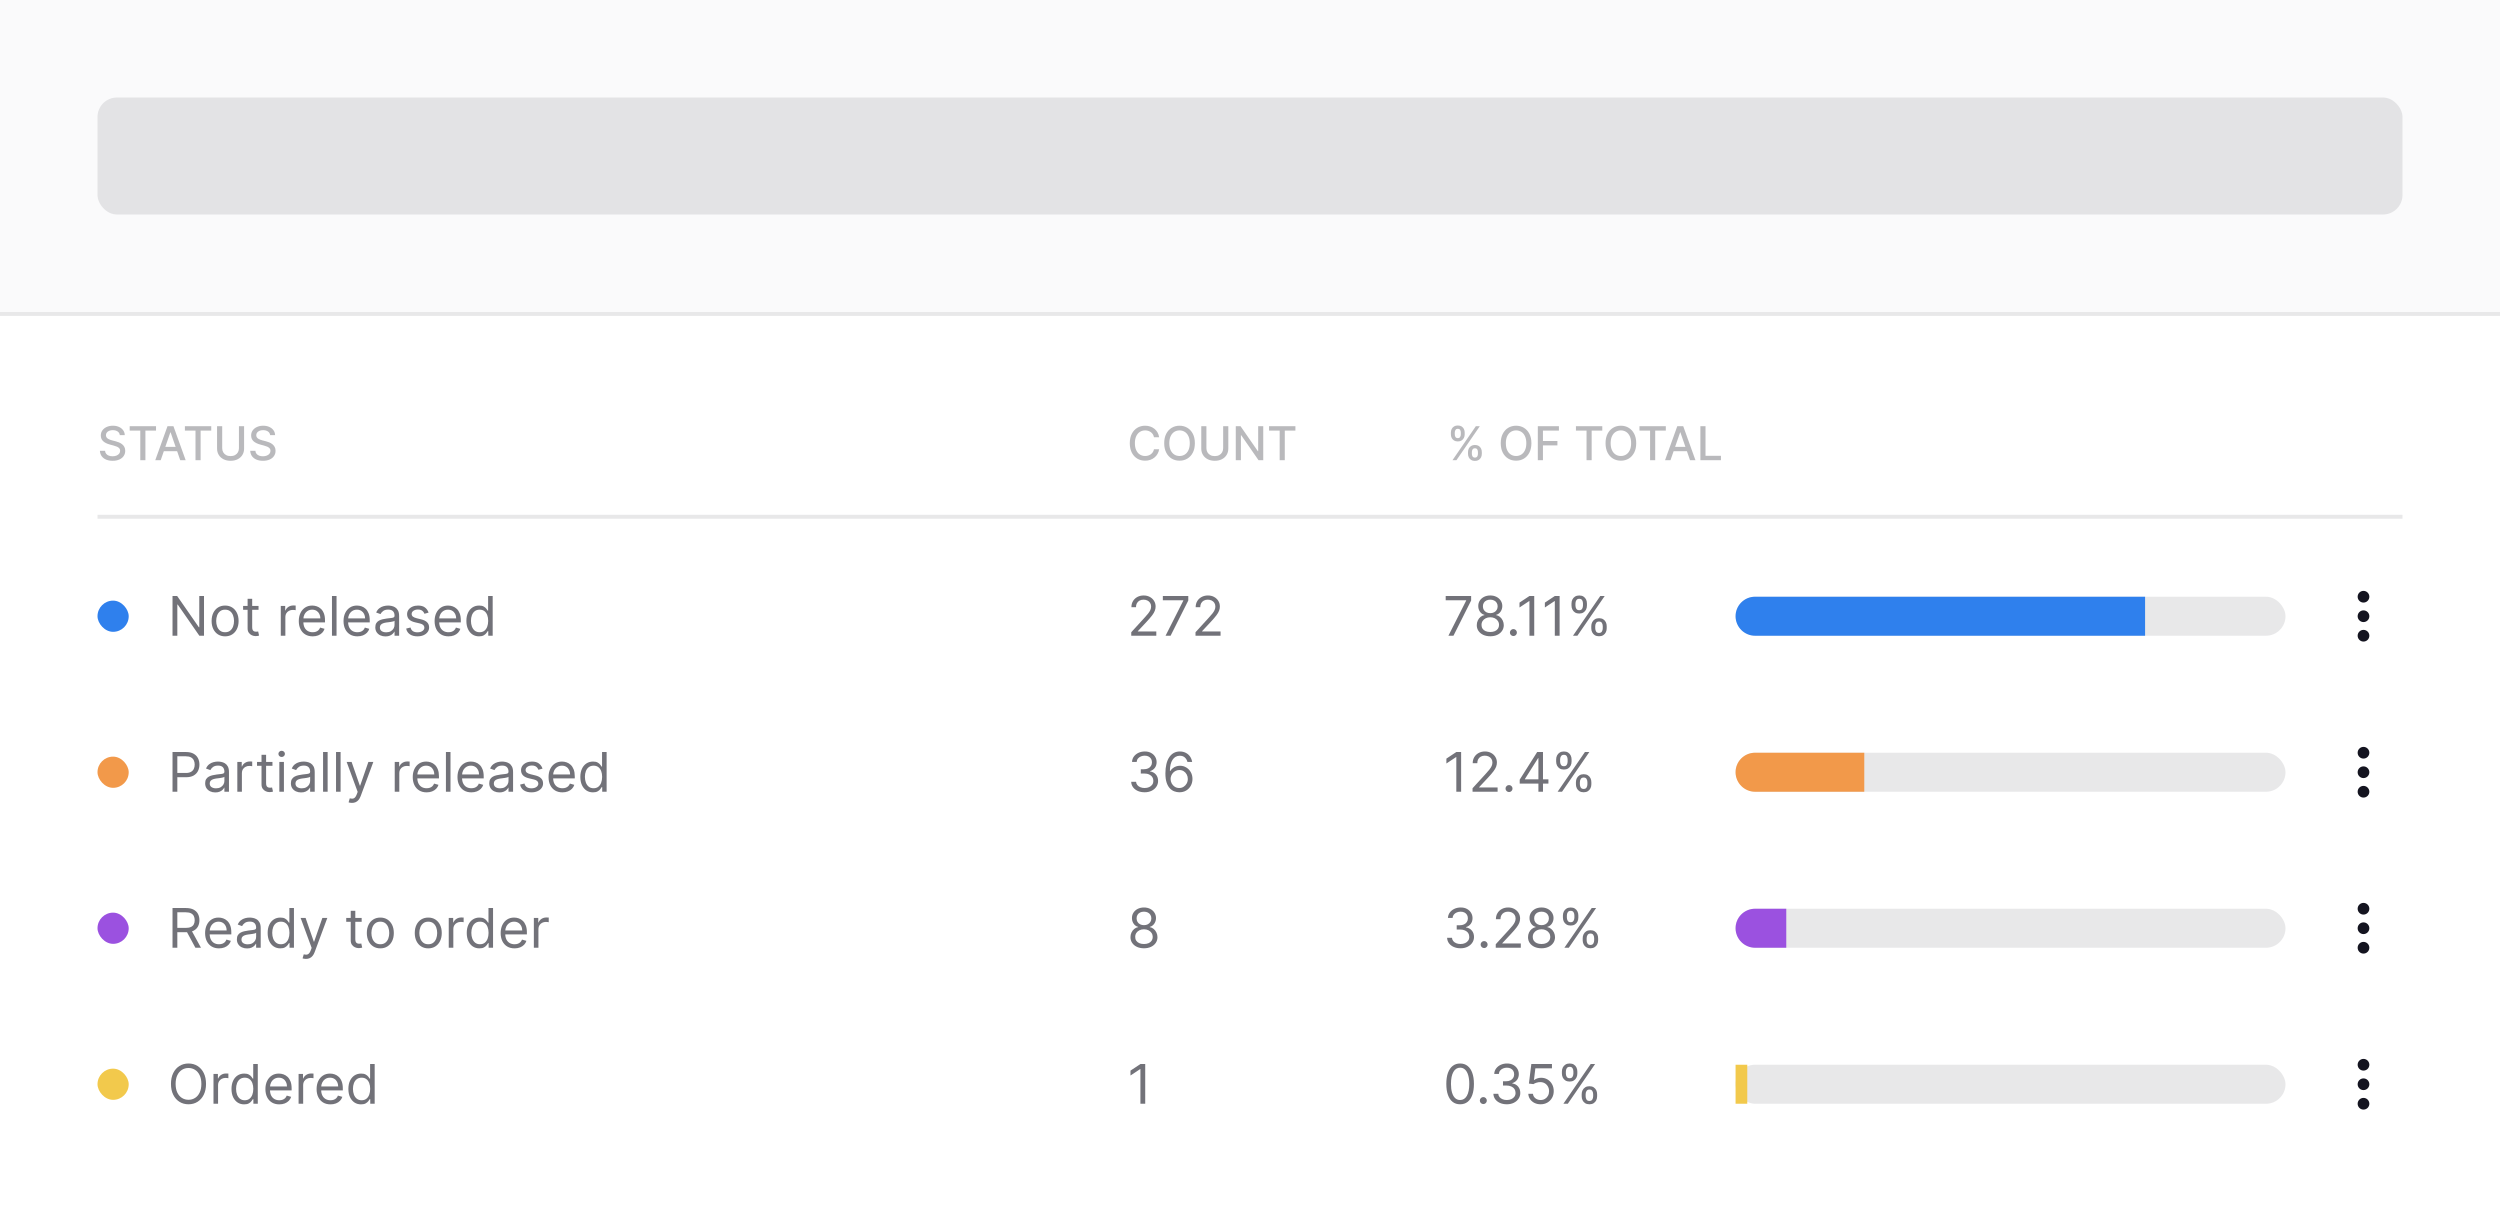 <svg width="641" height="310" viewBox="0 0 641 310" fill="none" xmlns="http://www.w3.org/2000/svg">
<rect x="0" y="0" width="641" height="310" fill="#333333" stroke="none"/>
<g clip-path="url(#clip0_233_15140)">
<path d="M0 0H641V310H0V0Z" fill="white"/>
<rect width="641" height="80" fill="#FAFAFB"/>
<rect x="25" y="25" width="591" height="30" rx="5" fill="#141420" fill-opacity="0.1"/>
<rect y="80" width="641" height="1" fill="#141420" fill-opacity="0.1"/>
<path d="M30.719 111.565C30.673 111.162 30.486 110.849 30.156 110.628C29.827 110.403 29.412 110.291 28.912 110.291C28.554 110.291 28.244 110.348 27.983 110.462C27.722 110.572 27.518 110.726 27.374 110.922C27.232 111.115 27.16 111.335 27.16 111.582C27.16 111.79 27.209 111.969 27.305 112.119C27.405 112.27 27.534 112.396 27.693 112.499C27.855 112.598 28.028 112.682 28.213 112.75C28.398 112.815 28.575 112.869 28.746 112.912L29.598 113.134C29.876 113.202 30.162 113.294 30.454 113.411C30.747 113.527 31.018 113.68 31.268 113.871C31.518 114.061 31.72 114.297 31.874 114.578C32.03 114.859 32.108 115.196 32.108 115.588C32.108 116.082 31.98 116.521 31.724 116.905C31.472 117.288 31.104 117.591 30.621 117.812C30.141 118.034 29.56 118.145 28.878 118.145C28.224 118.145 27.659 118.041 27.182 117.834C26.704 117.626 26.331 117.332 26.061 116.952C25.791 116.568 25.642 116.114 25.614 115.588H26.935C26.96 115.903 27.062 116.166 27.241 116.376C27.423 116.584 27.655 116.739 27.936 116.841C28.22 116.94 28.531 116.99 28.869 116.99C29.241 116.99 29.572 116.932 29.862 116.815C30.155 116.696 30.385 116.531 30.553 116.321C30.72 116.108 30.804 115.859 30.804 115.575C30.804 115.317 30.73 115.105 30.582 114.94C30.438 114.776 30.24 114.639 29.99 114.531C29.743 114.423 29.463 114.328 29.151 114.246L28.119 113.964C27.421 113.774 26.866 113.494 26.457 113.125C26.051 112.756 25.848 112.267 25.848 111.659C25.848 111.156 25.984 110.717 26.257 110.342C26.53 109.967 26.899 109.676 27.365 109.469C27.831 109.259 28.357 109.153 28.942 109.153C29.533 109.153 30.054 109.257 30.506 109.464C30.96 109.672 31.318 109.957 31.579 110.321C31.841 110.682 31.977 111.097 31.989 111.565H30.719ZM33.251 110.406V109.273H40.005V110.406H37.282V118H35.97V110.406H33.251ZM41.204 118H39.806L42.947 109.273H44.468L47.609 118H46.211L43.744 110.858H43.675L41.204 118ZM41.438 114.582H45.972V115.69H41.438V114.582ZM47.407 110.406V109.273H54.162V110.406H51.439V118H50.126V110.406H47.407ZM61.266 109.273H62.587V115.013C62.587 115.624 62.444 116.165 62.157 116.636C61.87 117.105 61.467 117.474 60.947 117.744C60.427 118.011 59.818 118.145 59.119 118.145C58.423 118.145 57.815 118.011 57.295 117.744C56.775 117.474 56.371 117.105 56.084 116.636C55.798 116.165 55.654 115.624 55.654 115.013V109.273H56.971V114.906C56.971 115.301 57.057 115.652 57.231 115.959C57.407 116.266 57.656 116.507 57.977 116.683C58.298 116.857 58.678 116.943 59.119 116.943C59.562 116.943 59.944 116.857 60.265 116.683C60.589 116.507 60.836 116.266 61.006 115.959C61.18 115.652 61.266 115.301 61.266 114.906V109.273ZM69.262 111.565C69.216 111.162 69.029 110.849 68.699 110.628C68.37 110.403 67.955 110.291 67.455 110.291C67.097 110.291 66.787 110.348 66.526 110.462C66.265 110.572 66.061 110.726 65.916 110.922C65.775 111.115 65.704 111.335 65.704 111.582C65.704 111.79 65.752 111.969 65.848 112.119C65.948 112.27 66.077 112.396 66.236 112.499C66.398 112.598 66.571 112.682 66.756 112.75C66.941 112.815 67.118 112.869 67.289 112.912L68.141 113.134C68.419 113.202 68.705 113.294 68.998 113.411C69.29 113.527 69.561 113.68 69.811 113.871C70.061 114.061 70.263 114.297 70.416 114.578C70.573 114.859 70.651 115.196 70.651 115.588C70.651 116.082 70.523 116.521 70.267 116.905C70.015 117.288 69.647 117.591 69.164 117.812C68.684 118.034 68.103 118.145 67.421 118.145C66.767 118.145 66.202 118.041 65.725 117.834C65.248 117.626 64.874 117.332 64.604 116.952C64.334 116.568 64.185 116.114 64.157 115.588H65.478C65.503 115.903 65.606 116.166 65.784 116.376C65.966 116.584 66.198 116.739 66.479 116.841C66.763 116.94 67.074 116.99 67.412 116.99C67.784 116.99 68.115 116.932 68.405 116.815C68.698 116.696 68.928 116.531 69.096 116.321C69.263 116.108 69.347 115.859 69.347 115.575C69.347 115.317 69.273 115.105 69.125 114.94C68.981 114.776 68.783 114.639 68.533 114.531C68.286 114.423 68.006 114.328 67.694 114.246L66.662 113.964C65.963 113.774 65.409 113.494 65 113.125C64.594 112.756 64.391 112.267 64.391 111.659C64.391 111.156 64.527 110.717 64.8 110.342C65.073 109.967 65.442 109.676 65.908 109.469C66.374 109.259 66.9 109.153 67.485 109.153C68.076 109.153 68.597 109.257 69.049 109.464C69.503 109.672 69.861 109.957 70.123 110.321C70.384 110.682 70.52 111.097 70.532 111.565H69.262Z" fill="#141420" fill-opacity="0.3"/>
<path d="M297.207 112.111H295.878C295.827 111.827 295.732 111.577 295.592 111.361C295.453 111.145 295.283 110.962 295.081 110.811C294.879 110.661 294.653 110.547 294.403 110.47C294.156 110.393 293.893 110.355 293.615 110.355C293.112 110.355 292.662 110.482 292.264 110.734C291.869 110.987 291.557 111.358 291.327 111.847C291.099 112.335 290.986 112.932 290.986 113.636C290.986 114.347 291.099 114.946 291.327 115.435C291.557 115.923 291.871 116.293 292.268 116.543C292.666 116.793 293.114 116.918 293.611 116.918C293.886 116.918 294.148 116.881 294.395 116.807C294.645 116.73 294.871 116.618 295.072 116.47C295.274 116.322 295.445 116.142 295.584 115.929C295.726 115.713 295.824 115.466 295.878 115.188L297.207 115.192C297.136 115.621 296.999 116.016 296.794 116.376C296.592 116.734 296.332 117.044 296.014 117.305C295.699 117.564 295.338 117.764 294.932 117.906C294.526 118.048 294.082 118.119 293.602 118.119C292.847 118.119 292.173 117.94 291.582 117.582C290.991 117.222 290.526 116.706 290.185 116.036C289.847 115.365 289.678 114.565 289.678 113.636C289.678 112.705 289.848 111.905 290.189 111.237C290.53 110.567 290.996 110.053 291.587 109.695C292.178 109.334 292.849 109.153 293.602 109.153C294.065 109.153 294.497 109.22 294.898 109.354C295.301 109.484 295.663 109.678 295.984 109.933C296.305 110.186 296.571 110.496 296.781 110.862C296.991 111.226 297.134 111.642 297.207 112.111ZM306.364 113.636C306.364 114.568 306.194 115.369 305.853 116.04C305.512 116.707 305.044 117.222 304.451 117.582C303.86 117.94 303.188 118.119 302.435 118.119C301.679 118.119 301.005 117.94 300.411 117.582C299.82 117.222 299.354 116.706 299.013 116.036C298.672 115.365 298.502 114.565 298.502 113.636C298.502 112.705 298.672 111.905 299.013 111.237C299.354 110.567 299.82 110.053 300.411 109.695C301.005 109.334 301.679 109.153 302.435 109.153C303.188 109.153 303.86 109.334 304.451 109.695C305.044 110.053 305.512 110.567 305.853 111.237C306.194 111.905 306.364 112.705 306.364 113.636ZM305.06 113.636C305.06 112.926 304.945 112.328 304.715 111.842C304.488 111.354 304.175 110.984 303.777 110.734C303.382 110.482 302.935 110.355 302.435 110.355C301.932 110.355 301.483 110.482 301.088 110.734C300.694 110.984 300.381 111.354 300.151 111.842C299.924 112.328 299.81 112.926 299.81 113.636C299.81 114.347 299.924 114.946 300.151 115.435C300.381 115.92 300.694 116.29 301.088 116.543C301.483 116.793 301.932 116.918 302.435 116.918C302.935 116.918 303.382 116.793 303.777 116.543C304.175 116.29 304.488 115.92 304.715 115.435C304.945 114.946 305.06 114.347 305.06 113.636ZM313.618 109.273H314.939V115.013C314.939 115.624 314.795 116.165 314.509 116.636C314.222 117.105 313.818 117.474 313.298 117.744C312.778 118.011 312.169 118.145 311.47 118.145C310.774 118.145 310.166 118.011 309.646 117.744C309.126 117.474 308.723 117.105 308.436 116.636C308.149 116.165 308.006 115.624 308.006 115.013V109.273H309.322V114.906C309.322 115.301 309.409 115.652 309.582 115.959C309.759 116.266 310.007 116.507 310.328 116.683C310.649 116.857 311.03 116.943 311.47 116.943C311.913 116.943 312.295 116.857 312.616 116.683C312.94 116.507 313.188 116.266 313.358 115.959C313.531 115.652 313.618 115.301 313.618 114.906V109.273ZM323.897 109.273V118H322.687L318.251 111.599H318.17V118H316.853V109.273H318.072L322.512 115.682H322.593V109.273H323.897ZM325.388 110.406V109.273H332.142V110.406H329.419V118H328.107V110.406H325.388Z" fill="#141420" fill-opacity="0.3"/>
<path d="M376.395 116.364V115.903C376.395 115.574 376.463 115.273 376.599 115C376.739 114.724 376.94 114.504 377.205 114.339C377.472 114.172 377.794 114.088 378.172 114.088C378.558 114.088 378.882 114.17 379.143 114.335C379.405 114.5 379.602 114.72 379.736 114.996C379.872 115.271 379.94 115.574 379.94 115.903V116.364C379.94 116.693 379.872 116.996 379.736 117.271C379.599 117.544 379.399 117.764 379.135 117.932C378.874 118.097 378.553 118.179 378.172 118.179C377.788 118.179 377.464 118.097 377.2 117.932C376.936 117.764 376.736 117.544 376.599 117.271C376.463 116.996 376.395 116.693 376.395 116.364ZM377.388 115.903V116.364C377.388 116.608 377.446 116.83 377.562 117.028C377.679 117.227 377.882 117.327 378.172 117.327C378.459 117.327 378.659 117.227 378.773 117.028C378.886 116.83 378.943 116.608 378.943 116.364V115.903C378.943 115.659 378.888 115.437 378.777 115.239C378.669 115.04 378.467 114.94 378.172 114.94C377.888 114.94 377.686 115.04 377.567 115.239C377.447 115.437 377.388 115.659 377.388 115.903ZM372.006 111.369V110.909C372.006 110.58 372.074 110.277 372.21 110.001C372.349 109.726 372.551 109.506 372.815 109.341C373.082 109.176 373.405 109.094 373.783 109.094C374.169 109.094 374.493 109.176 374.754 109.341C375.016 109.506 375.213 109.726 375.347 110.001C375.48 110.277 375.547 110.58 375.547 110.909V111.369C375.547 111.699 375.479 112.001 375.342 112.277C375.209 112.55 375.01 112.77 374.746 112.938C374.484 113.102 374.163 113.185 373.783 113.185C373.396 113.185 373.071 113.102 372.807 112.938C372.545 112.77 372.347 112.55 372.21 112.277C372.074 112.001 372.006 111.699 372.006 111.369ZM373.003 110.909V111.369C373.003 111.614 373.06 111.835 373.173 112.034C373.29 112.233 373.493 112.332 373.783 112.332C374.067 112.332 374.266 112.233 374.379 112.034C374.496 111.835 374.554 111.614 374.554 111.369V110.909C374.554 110.665 374.499 110.443 374.388 110.244C374.277 110.045 374.075 109.946 373.783 109.946C373.499 109.946 373.297 110.045 373.178 110.244C373.061 110.443 373.003 110.665 373.003 110.909ZM372.411 118L378.411 109.273H379.429L373.429 118H372.411ZM392.653 113.636C392.653 114.568 392.483 115.369 392.142 116.04C391.801 116.707 391.333 117.222 390.74 117.582C390.149 117.94 389.477 118.119 388.724 118.119C387.968 118.119 387.294 117.94 386.7 117.582C386.109 117.222 385.643 116.706 385.302 116.036C384.961 115.365 384.791 114.565 384.791 113.636C384.791 112.705 384.961 111.905 385.302 111.237C385.643 110.567 386.109 110.053 386.7 109.695C387.294 109.334 387.968 109.153 388.724 109.153C389.477 109.153 390.149 109.334 390.74 109.695C391.333 110.053 391.801 110.567 392.142 111.237C392.483 111.905 392.653 112.705 392.653 113.636ZM391.349 113.636C391.349 112.926 391.234 112.328 391.004 111.842C390.777 111.354 390.464 110.984 390.066 110.734C389.672 110.482 389.224 110.355 388.724 110.355C388.221 110.355 387.772 110.482 387.377 110.734C386.983 110.984 386.67 111.354 386.44 111.842C386.213 112.328 386.099 112.926 386.099 113.636C386.099 114.347 386.213 114.946 386.44 115.435C386.67 115.92 386.983 116.29 387.377 116.543C387.772 116.793 388.221 116.918 388.724 116.918C389.224 116.918 389.672 116.793 390.066 116.543C390.464 116.29 390.777 115.92 391.004 115.435C391.234 114.946 391.349 114.347 391.349 113.636ZM394.295 118V109.273H399.707V110.406H395.612V113.065H399.319V114.195H395.612V118H394.295ZM404.071 110.406V109.273H410.826V110.406H408.103V118H406.79V110.406H404.071ZM419.524 113.636C419.524 114.568 419.354 115.369 419.013 116.04C418.672 116.707 418.205 117.222 417.611 117.582C417.02 117.94 416.348 118.119 415.595 118.119C414.839 118.119 414.165 117.94 413.571 117.582C412.98 117.222 412.514 116.706 412.173 116.036C411.832 115.365 411.662 114.565 411.662 113.636C411.662 112.705 411.832 111.905 412.173 111.237C412.514 110.567 412.98 110.053 413.571 109.695C414.165 109.334 414.839 109.153 415.595 109.153C416.348 109.153 417.02 109.334 417.611 109.695C418.205 110.053 418.672 110.567 419.013 111.237C419.354 111.905 419.524 112.705 419.524 113.636ZM418.22 113.636C418.22 112.926 418.105 112.328 417.875 111.842C417.648 111.354 417.335 110.984 416.938 110.734C416.543 110.482 416.095 110.355 415.595 110.355C415.092 110.355 414.643 110.482 414.249 110.734C413.854 110.984 413.541 111.354 413.311 111.842C413.084 112.328 412.97 112.926 412.97 113.636C412.97 114.347 413.084 114.946 413.311 115.435C413.541 115.92 413.854 116.29 414.249 116.543C414.643 116.793 415.092 116.918 415.595 116.918C416.095 116.918 416.543 116.793 416.938 116.543C417.335 116.29 417.648 115.92 417.875 115.435C418.105 114.946 418.22 114.347 418.22 113.636ZM420.36 110.406V109.273H427.115V110.406H424.392V118H423.079V110.406H420.36ZM428.313 118H426.915L430.056 109.273H431.577L434.718 118H433.32L430.853 110.858H430.785L428.313 118ZM428.548 114.582H433.082V115.69H428.548V114.582ZM435.978 118V109.273H437.295V116.866H441.25V118H435.978Z" fill="#141420" fill-opacity="0.3"/>
<rect x="25" y="132" width="591" height="1" fill="#141420" fill-opacity="0.1"/>
<rect x="25" y="154" width="8" height="8" rx="4" fill="#2F80ED"/>
<path d="M52.307 152.818V163H51.114L45.565 155.006H45.466V163H44.233V152.818H45.426L50.994 160.832H51.094V152.818H52.307ZM57.717 163.159C57.028 163.159 56.423 162.995 55.903 162.667C55.386 162.339 54.981 161.88 54.69 161.29C54.401 160.7 54.257 160.01 54.257 159.222C54.257 158.426 54.401 157.732 54.69 157.138C54.981 156.545 55.386 156.085 55.903 155.756C56.423 155.428 57.028 155.264 57.717 155.264C58.407 155.264 59.01 155.428 59.527 155.756C60.047 156.085 60.452 156.545 60.74 157.138C61.032 157.732 61.177 158.426 61.177 159.222C61.177 160.01 61.032 160.7 60.74 161.29C60.452 161.88 60.047 162.339 59.527 162.667C59.01 162.995 58.407 163.159 57.717 163.159ZM57.717 162.105C58.241 162.105 58.672 161.971 59.01 161.702C59.348 161.434 59.598 161.081 59.761 160.643C59.923 160.206 60.004 159.732 60.004 159.222C60.004 158.711 59.923 158.236 59.761 157.795C59.598 157.354 59.348 156.998 59.01 156.726C58.672 156.454 58.241 156.318 57.717 156.318C57.194 156.318 56.763 156.454 56.425 156.726C56.087 156.998 55.836 157.354 55.674 157.795C55.511 158.236 55.43 158.711 55.43 159.222C55.43 159.732 55.511 160.206 55.674 160.643C55.836 161.081 56.087 161.434 56.425 161.702C56.763 161.971 57.194 162.105 57.717 162.105ZM66.289 155.364V156.358H62.332V155.364H66.289ZM63.485 153.534H64.659V160.812C64.659 161.144 64.707 161.393 64.803 161.558C64.902 161.721 65.028 161.83 65.181 161.886C65.337 161.939 65.501 161.966 65.673 161.966C65.802 161.966 65.908 161.959 65.991 161.946C66.074 161.929 66.14 161.916 66.19 161.906L66.429 162.96C66.349 162.99 66.238 163.02 66.096 163.05C65.953 163.083 65.772 163.099 65.554 163.099C65.222 163.099 64.897 163.028 64.579 162.886C64.264 162.743 64.002 162.526 63.794 162.234C63.588 161.943 63.485 161.575 63.485 161.131V153.534ZM71.992 163V155.364H73.125V156.517H73.205C73.344 156.139 73.596 155.833 73.961 155.597C74.325 155.362 74.736 155.244 75.194 155.244C75.28 155.244 75.387 155.246 75.517 155.249C75.646 155.253 75.744 155.258 75.81 155.264V156.457C75.77 156.447 75.679 156.433 75.537 156.413C75.397 156.389 75.25 156.378 75.094 156.378C74.723 156.378 74.391 156.456 74.1 156.612C73.811 156.764 73.583 156.976 73.414 157.248C73.248 157.516 73.165 157.823 73.165 158.168V163H71.992ZM80.17 163.159C79.434 163.159 78.8 162.997 78.266 162.672C77.736 162.344 77.326 161.886 77.038 161.3C76.753 160.71 76.61 160.024 76.61 159.241C76.61 158.459 76.753 157.77 77.038 157.173C77.326 156.573 77.727 156.106 78.241 155.771C78.758 155.433 79.361 155.264 80.051 155.264C80.448 155.264 80.841 155.33 81.229 155.463C81.617 155.596 81.97 155.811 82.288 156.109C82.606 156.404 82.86 156.795 83.049 157.283C83.238 157.77 83.332 158.37 83.332 159.082V159.58H77.446V158.565H82.139C82.139 158.134 82.053 157.75 81.88 157.412C81.711 157.074 81.469 156.807 81.154 156.612C80.843 156.416 80.475 156.318 80.051 156.318C79.584 156.318 79.179 156.434 78.838 156.666C78.5 156.895 78.24 157.193 78.057 157.561C77.875 157.929 77.784 158.323 77.784 158.744V159.42C77.784 159.997 77.883 160.486 78.082 160.887C78.284 161.285 78.564 161.588 78.922 161.797C79.28 162.002 79.696 162.105 80.17 162.105C80.478 162.105 80.757 162.062 81.005 161.976C81.257 161.886 81.474 161.754 81.657 161.578C81.839 161.399 81.98 161.177 82.079 160.912L83.213 161.23C83.093 161.615 82.893 161.953 82.611 162.244C82.329 162.533 81.981 162.758 81.567 162.92C81.153 163.08 80.687 163.159 80.17 163.159ZM86.29 152.818V163H85.117V152.818H86.29ZM91.641 163.159C90.905 163.159 90.27 162.997 89.737 162.672C89.206 162.344 88.797 161.886 88.509 161.3C88.224 160.71 88.081 160.024 88.081 159.241C88.081 158.459 88.224 157.77 88.509 157.173C88.797 156.573 89.198 156.106 89.712 155.771C90.229 155.433 90.832 155.264 91.522 155.264C91.919 155.264 92.312 155.33 92.7 155.463C93.088 155.596 93.441 155.811 93.759 156.109C94.077 156.404 94.33 156.795 94.519 157.283C94.708 157.77 94.803 158.37 94.803 159.082V159.58H88.916V158.565H93.61C93.61 158.134 93.523 157.75 93.351 157.412C93.182 157.074 92.94 156.807 92.625 156.612C92.314 156.416 91.946 156.318 91.522 156.318C91.054 156.318 90.65 156.434 90.308 156.666C89.97 156.895 89.71 157.193 89.528 157.561C89.346 157.929 89.254 158.323 89.254 158.744V159.42C89.254 159.997 89.354 160.486 89.553 160.887C89.755 161.285 90.035 161.588 90.393 161.797C90.751 162.002 91.167 162.105 91.641 162.105C91.949 162.105 92.228 162.062 92.476 161.976C92.728 161.886 92.945 161.754 93.127 161.578C93.31 161.399 93.451 161.177 93.55 160.912L94.683 161.23C94.564 161.615 94.364 161.953 94.082 162.244C93.8 162.533 93.452 162.758 93.038 162.92C92.624 163.08 92.158 163.159 91.641 163.159ZM98.835 163.179C98.351 163.179 97.912 163.088 97.517 162.906C97.123 162.72 96.81 162.453 96.578 162.105C96.346 161.754 96.23 161.33 96.23 160.832C96.23 160.395 96.316 160.04 96.488 159.768C96.66 159.493 96.891 159.278 97.179 159.122C97.468 158.966 97.786 158.85 98.134 158.774C98.485 158.695 98.838 158.632 99.193 158.585C99.657 158.526 100.033 158.481 100.321 158.451C100.613 158.418 100.825 158.363 100.958 158.287C101.093 158.211 101.161 158.078 101.161 157.889V157.849C101.161 157.359 101.027 156.978 100.759 156.706C100.494 156.434 100.091 156.298 99.551 156.298C98.99 156.298 98.551 156.421 98.233 156.666C97.915 156.911 97.691 157.173 97.562 157.452L96.448 157.054C96.647 156.59 96.912 156.229 97.244 155.97C97.579 155.708 97.943 155.526 98.338 155.423C98.735 155.317 99.126 155.264 99.511 155.264C99.756 155.264 100.038 155.294 100.356 155.354C100.677 155.41 100.987 155.528 101.286 155.707C101.587 155.886 101.838 156.156 102.036 156.517C102.235 156.878 102.335 157.362 102.335 157.969V163H101.161V161.966H101.102C101.022 162.132 100.89 162.309 100.704 162.498C100.518 162.687 100.271 162.848 99.963 162.98C99.655 163.113 99.279 163.179 98.835 163.179ZM99.014 162.125C99.478 162.125 99.869 162.034 100.187 161.852C100.508 161.669 100.75 161.434 100.913 161.146C101.079 160.857 101.161 160.554 101.161 160.236V159.162C101.112 159.222 101.002 159.276 100.833 159.326C100.668 159.372 100.475 159.414 100.257 159.45C100.041 159.483 99.831 159.513 99.625 159.54C99.423 159.563 99.259 159.583 99.133 159.599C98.828 159.639 98.543 159.704 98.278 159.793C98.016 159.879 97.804 160.01 97.641 160.186C97.482 160.358 97.403 160.594 97.403 160.892C97.403 161.3 97.554 161.608 97.855 161.817C98.16 162.022 98.546 162.125 99.014 162.125ZM109.885 157.074L108.831 157.372C108.765 157.196 108.667 157.026 108.538 156.86C108.412 156.691 108.24 156.552 108.021 156.442C107.802 156.333 107.522 156.278 107.181 156.278C106.713 156.278 106.324 156.386 106.012 156.602C105.704 156.814 105.55 157.084 105.55 157.412C105.55 157.704 105.656 157.934 105.868 158.103C106.08 158.272 106.412 158.413 106.863 158.526L107.996 158.804C108.679 158.97 109.188 159.223 109.522 159.565C109.857 159.903 110.025 160.339 110.025 160.872C110.025 161.31 109.899 161.701 109.647 162.045C109.398 162.39 109.05 162.662 108.603 162.861C108.155 163.06 107.635 163.159 107.042 163.159C106.263 163.159 105.618 162.99 105.108 162.652C104.597 162.314 104.274 161.82 104.138 161.17L105.252 160.892C105.358 161.303 105.558 161.611 105.853 161.817C106.152 162.022 106.541 162.125 107.022 162.125C107.569 162.125 108.003 162.009 108.324 161.777C108.649 161.542 108.811 161.26 108.811 160.932C108.811 160.667 108.719 160.445 108.533 160.266C108.347 160.083 108.062 159.947 107.678 159.858L106.405 159.56C105.706 159.394 105.192 159.137 104.864 158.789C104.539 158.438 104.377 157.999 104.377 157.472C104.377 157.041 104.498 156.66 104.74 156.328C104.985 155.997 105.318 155.737 105.739 155.548C106.163 155.359 106.644 155.264 107.181 155.264C107.936 155.264 108.53 155.43 108.961 155.761C109.395 156.093 109.703 156.53 109.885 157.074ZM114.992 163.159C114.257 163.159 113.622 162.997 113.088 162.672C112.558 162.344 112.149 161.886 111.86 161.3C111.575 160.71 111.433 160.024 111.433 159.241C111.433 158.459 111.575 157.77 111.86 157.173C112.149 156.573 112.55 156.106 113.063 155.771C113.58 155.433 114.184 155.264 114.873 155.264C115.271 155.264 115.664 155.33 116.051 155.463C116.439 155.596 116.792 155.811 117.11 156.109C117.428 156.404 117.682 156.795 117.871 157.283C118.06 157.77 118.154 158.37 118.154 159.082V159.58H112.268V158.565H116.961C116.961 158.134 116.875 157.75 116.703 157.412C116.534 157.074 116.292 156.807 115.977 156.612C115.665 156.416 115.297 156.318 114.873 156.318C114.406 156.318 114.001 156.434 113.66 156.666C113.322 156.895 113.062 157.193 112.879 157.561C112.697 157.929 112.606 158.323 112.606 158.744V159.42C112.606 159.997 112.705 160.486 112.904 160.887C113.106 161.285 113.387 161.588 113.744 161.797C114.102 162.002 114.518 162.105 114.992 162.105C115.301 162.105 115.579 162.062 115.828 161.976C116.079 161.886 116.297 161.754 116.479 161.578C116.661 161.399 116.802 161.177 116.901 160.912L118.035 161.23C117.916 161.615 117.715 161.953 117.433 162.244C117.152 162.533 116.804 162.758 116.389 162.92C115.975 163.08 115.509 163.159 114.992 163.159ZM122.823 163.159C122.186 163.159 121.624 162.998 121.137 162.677C120.65 162.352 120.269 161.895 119.994 161.305C119.719 160.711 119.581 160.01 119.581 159.202C119.581 158.4 119.719 157.704 119.994 157.114C120.269 156.524 120.652 156.068 121.142 155.746C121.633 155.425 122.2 155.264 122.843 155.264C123.34 155.264 123.732 155.347 124.021 155.513C124.312 155.675 124.535 155.861 124.687 156.07C124.843 156.275 124.964 156.444 125.05 156.577H125.149V152.818H126.323V163H125.189V161.827H125.05C124.964 161.966 124.841 162.142 124.682 162.354C124.523 162.562 124.296 162.75 124.001 162.915C123.706 163.078 123.313 163.159 122.823 163.159ZM122.982 162.105C123.452 162.105 123.85 161.982 124.175 161.737C124.5 161.489 124.747 161.146 124.916 160.708C125.085 160.267 125.169 159.759 125.169 159.182C125.169 158.612 125.086 158.113 124.921 157.685C124.755 157.254 124.51 156.92 124.185 156.681C123.86 156.439 123.459 156.318 122.982 156.318C122.485 156.318 122.07 156.446 121.739 156.701C121.411 156.953 121.164 157.296 120.998 157.73C120.836 158.161 120.754 158.645 120.754 159.182C120.754 159.725 120.837 160.219 121.003 160.663C121.172 161.104 121.421 161.455 121.749 161.717C122.08 161.976 122.491 162.105 122.982 162.105Z" fill="#141420" fill-opacity="0.6"/>
<path d="M290.054 163V162.105L293.415 158.426C293.809 157.995 294.134 157.621 294.389 157.303C294.644 156.981 294.833 156.679 294.956 156.398C295.082 156.113 295.145 155.814 295.145 155.503C295.145 155.145 295.059 154.835 294.886 154.573C294.717 154.311 294.485 154.109 294.19 153.967C293.895 153.824 293.564 153.753 293.196 153.753C292.805 153.753 292.464 153.834 292.172 153.996C291.884 154.156 291.66 154.379 291.501 154.668C291.345 154.956 291.267 155.294 291.267 155.682H290.094C290.094 155.085 290.231 154.562 290.506 154.111C290.781 153.66 291.156 153.309 291.63 153.057C292.107 152.805 292.643 152.679 293.236 152.679C293.832 152.679 294.361 152.805 294.822 153.057C295.282 153.309 295.644 153.648 295.906 154.076C296.167 154.504 296.298 154.979 296.298 155.503C296.298 155.877 296.23 156.244 296.094 156.602C295.962 156.956 295.73 157.352 295.398 157.79C295.07 158.224 294.615 158.754 294.031 159.381L291.744 161.827V161.906H296.477V163H290.054ZM298.849 163L303.403 153.991V153.912H298.153V152.818H304.675V153.972L300.141 163H298.849ZM306.529 163V162.105L309.889 158.426C310.284 157.995 310.609 157.621 310.864 157.303C311.119 156.981 311.308 156.679 311.431 156.398C311.557 156.113 311.619 155.814 311.619 155.503C311.619 155.145 311.533 154.835 311.361 154.573C311.192 154.311 310.96 154.109 310.665 153.967C310.37 153.824 310.039 153.753 309.671 153.753C309.28 153.753 308.938 153.834 308.646 153.996C308.358 154.156 308.134 154.379 307.975 154.668C307.82 154.956 307.742 155.294 307.742 155.682H306.568C306.568 155.085 306.706 154.562 306.981 154.111C307.256 153.66 307.631 153.309 308.105 153.057C308.582 152.805 309.117 152.679 309.71 152.679C310.307 152.679 310.836 152.805 311.296 153.057C311.757 153.309 312.118 153.648 312.38 154.076C312.642 154.504 312.773 154.979 312.773 155.503C312.773 155.877 312.705 156.244 312.569 156.602C312.436 156.956 312.204 157.352 311.873 157.79C311.545 158.224 311.089 158.754 310.506 159.381L308.219 161.827V161.906H312.952V163H306.529Z" fill="#141420" fill-opacity="0.6"/>
<path d="M371.372 163L375.926 153.991V153.912H370.676V152.818H377.199V153.972L372.665 163H371.372ZM382.108 163.139C381.426 163.139 380.822 163.018 380.299 162.776C379.778 162.531 379.372 162.195 379.081 161.767C378.789 161.336 378.645 160.846 378.648 160.295C378.645 159.865 378.729 159.467 378.902 159.102C379.074 158.734 379.309 158.428 379.608 158.183C379.909 157.934 380.246 157.777 380.617 157.71V157.651C380.13 157.525 379.742 157.251 379.453 156.83C379.165 156.406 379.023 155.924 379.026 155.384C379.023 154.866 379.154 154.404 379.419 153.996C379.684 153.589 380.048 153.267 380.512 153.032C380.98 152.797 381.512 152.679 382.108 152.679C382.698 152.679 383.225 152.797 383.689 153.032C384.153 153.267 384.518 153.589 384.783 153.996C385.051 154.404 385.187 154.866 385.191 155.384C385.187 155.924 385.04 156.406 384.748 156.83C384.46 157.251 384.077 157.525 383.6 157.651V157.71C383.968 157.777 384.299 157.934 384.594 158.183C384.889 158.428 385.124 158.734 385.3 159.102C385.476 159.467 385.565 159.865 385.569 160.295C385.565 160.846 385.416 161.336 385.121 161.767C384.829 162.195 384.423 162.531 383.903 162.776C383.386 163.018 382.788 163.139 382.108 163.139ZM382.108 162.045C382.569 162.045 382.967 161.971 383.301 161.822C383.636 161.673 383.895 161.462 384.077 161.19C384.259 160.919 384.352 160.6 384.355 160.236C384.352 159.851 384.253 159.512 384.057 159.217C383.862 158.922 383.595 158.69 383.257 158.521C382.922 158.352 382.539 158.267 382.108 158.267C381.674 158.267 381.286 158.352 380.945 158.521C380.607 158.69 380.34 158.922 380.145 159.217C379.952 159.512 379.858 159.851 379.861 160.236C379.858 160.6 379.946 160.919 380.125 161.19C380.307 161.462 380.567 161.673 380.905 161.822C381.243 161.971 381.644 162.045 382.108 162.045ZM382.108 157.213C382.473 157.213 382.796 157.14 383.078 156.994C383.363 156.848 383.587 156.645 383.749 156.383C383.911 156.121 383.994 155.814 383.998 155.463C383.994 155.118 383.913 154.818 383.754 154.563C383.595 154.305 383.374 154.106 383.093 153.967C382.811 153.824 382.483 153.753 382.108 153.753C381.727 153.753 381.394 153.824 381.109 153.967C380.824 154.106 380.604 154.305 380.448 154.563C380.292 154.818 380.216 155.118 380.219 155.463C380.216 155.814 380.294 156.121 380.453 156.383C380.615 156.645 380.839 156.848 381.124 156.994C381.409 157.14 381.737 157.213 382.108 157.213ZM388.034 163.08C387.789 163.08 387.579 162.992 387.403 162.816C387.227 162.64 387.14 162.43 387.14 162.185C387.14 161.939 387.227 161.729 387.403 161.553C387.579 161.378 387.789 161.29 388.034 161.29C388.28 161.29 388.49 161.378 388.666 161.553C388.842 161.729 388.929 161.939 388.929 162.185C388.929 162.347 388.888 162.496 388.805 162.632C388.725 162.768 388.618 162.877 388.482 162.96C388.349 163.04 388.2 163.08 388.034 163.08ZM393.378 152.818V163H392.145V154.111H392.085L389.599 155.761V154.509L392.145 152.818H393.378ZM399.885 152.818V163H398.653V154.111H398.593L396.107 155.761V154.509L398.653 152.818H399.885ZM408.004 161.091V160.554C408.004 160.183 408.08 159.843 408.233 159.535C408.389 159.223 408.614 158.975 408.909 158.789C409.207 158.6 409.568 158.506 409.993 158.506C410.424 158.506 410.785 158.6 411.077 158.789C411.368 158.975 411.589 159.223 411.738 159.535C411.887 159.843 411.961 160.183 411.961 160.554V161.091C411.961 161.462 411.885 161.804 411.733 162.115C411.584 162.423 411.362 162.672 411.067 162.861C410.775 163.046 410.417 163.139 409.993 163.139C409.562 163.139 409.199 163.046 408.904 162.861C408.609 162.672 408.385 162.423 408.233 162.115C408.08 161.804 408.004 161.462 408.004 161.091ZM409.018 160.554V161.091C409.018 161.399 409.091 161.676 409.237 161.921C409.383 162.163 409.635 162.284 409.993 162.284C410.341 162.284 410.586 162.163 410.729 161.921C410.874 161.676 410.947 161.399 410.947 161.091V160.554C410.947 160.246 410.878 159.971 410.738 159.729C410.599 159.483 410.351 159.361 409.993 159.361C409.645 159.361 409.394 159.483 409.242 159.729C409.093 159.971 409.018 160.246 409.018 160.554ZM402.933 155.264V154.727C402.933 154.356 403.009 154.016 403.162 153.708C403.318 153.397 403.543 153.148 403.838 152.962C404.136 152.773 404.497 152.679 404.922 152.679C405.353 152.679 405.714 152.773 406.006 152.962C406.297 153.148 406.518 153.397 406.667 153.708C406.816 154.016 406.89 154.356 406.89 154.727V155.264C406.89 155.635 406.814 155.977 406.662 156.288C406.513 156.597 406.291 156.845 405.996 157.034C405.704 157.22 405.346 157.312 404.922 157.312C404.491 157.312 404.128 157.22 403.833 157.034C403.538 156.845 403.314 156.597 403.162 156.288C403.009 155.977 402.933 155.635 402.933 155.264ZM403.947 154.727V155.264C403.947 155.572 404.02 155.849 404.166 156.094C404.312 156.336 404.564 156.457 404.922 156.457C405.27 156.457 405.515 156.336 405.657 156.094C405.803 155.849 405.876 155.572 405.876 155.264V154.727C405.876 154.419 405.807 154.144 405.667 153.902C405.528 153.657 405.28 153.534 404.922 153.534C404.574 153.534 404.323 153.657 404.171 153.902C404.022 154.144 403.947 154.419 403.947 154.727ZM403.311 163L410.311 152.818H411.444L404.444 163H403.311Z" fill="#141420" fill-opacity="0.6"/>
<rect x="445" y="153" width="141" height="10" rx="5" fill="#141420" fill-opacity="0.1"/>
<path d="M445 158C445 155.239 447.239 153 450 153H550V163H450C447.239 163 445 160.761 445 158V158Z" fill="#2F80ED"/>
<g clip-path="url(#clip1_233_15140)">
<path d="M606 164.5C606.828 164.5 607.5 163.828 607.5 163C607.5 162.172 606.828 161.5 606 161.5C605.172 161.5 604.5 162.172 604.5 163C604.5 163.828 605.172 164.5 606 164.5Z" fill="#141420"/>
<path d="M606 159.5C606.828 159.5 607.5 158.828 607.5 158C607.5 157.172 606.828 156.5 606 156.5C605.172 156.5 604.5 157.172 604.5 158C604.5 158.828 605.172 159.5 606 159.5Z" fill="#141420"/>
<path d="M606 154.5C606.828 154.5 607.5 153.828 607.5 153C607.5 152.172 606.828 151.5 606 151.5C605.172 151.5 604.5 152.172 604.5 153C604.5 153.828 605.172 154.5 606 154.5Z" fill="#141420"/>
</g>
<rect x="25" y="194" width="8" height="8" rx="4" fill="#F2994A"/>
<path d="M44.233 203V192.818H47.673C48.472 192.818 49.125 192.962 49.632 193.251C50.142 193.536 50.52 193.922 50.766 194.409C51.011 194.896 51.133 195.44 51.133 196.04C51.133 196.64 51.011 197.185 50.766 197.675C50.524 198.166 50.149 198.557 49.642 198.849C49.135 199.137 48.485 199.281 47.693 199.281H45.227V198.188H47.653C48.2 198.188 48.639 198.093 48.971 197.904C49.302 197.715 49.543 197.46 49.692 197.138C49.844 196.814 49.92 196.447 49.92 196.04C49.92 195.632 49.844 195.268 49.692 194.946C49.543 194.625 49.301 194.373 48.966 194.19C48.631 194.005 48.187 193.912 47.633 193.912H45.466V203H44.233ZM55.208 203.179C54.724 203.179 54.285 203.088 53.89 202.906C53.496 202.72 53.183 202.453 52.951 202.105C52.719 201.754 52.603 201.33 52.603 200.832C52.603 200.395 52.689 200.04 52.861 199.768C53.033 199.493 53.264 199.278 53.552 199.122C53.841 198.966 54.159 198.85 54.507 198.774C54.858 198.695 55.211 198.632 55.566 198.585C56.03 198.526 56.406 198.481 56.694 198.451C56.986 198.418 57.198 198.363 57.331 198.287C57.467 198.211 57.534 198.078 57.534 197.889V197.849C57.534 197.359 57.4 196.978 57.132 196.706C56.867 196.434 56.464 196.298 55.924 196.298C55.364 196.298 54.924 196.421 54.606 196.666C54.288 196.911 54.064 197.173 53.935 197.452L52.821 197.054C53.02 196.59 53.285 196.229 53.617 195.97C53.952 195.708 54.316 195.526 54.711 195.423C55.108 195.317 55.499 195.264 55.884 195.264C56.129 195.264 56.411 195.294 56.729 195.354C57.05 195.41 57.36 195.528 57.659 195.707C57.96 195.886 58.211 196.156 58.409 196.517C58.608 196.878 58.708 197.362 58.708 197.969V203H57.534V201.966H57.475C57.395 202.132 57.263 202.309 57.077 202.498C56.892 202.687 56.645 202.848 56.336 202.98C56.028 203.113 55.652 203.179 55.208 203.179ZM55.387 202.125C55.851 202.125 56.242 202.034 56.56 201.852C56.882 201.669 57.123 201.434 57.286 201.146C57.452 200.857 57.534 200.554 57.534 200.236V199.162C57.485 199.222 57.375 199.276 57.206 199.326C57.041 199.372 56.848 199.414 56.63 199.45C56.414 199.483 56.204 199.513 55.998 199.54C55.796 199.563 55.632 199.583 55.506 199.599C55.201 199.639 54.916 199.704 54.651 199.793C54.389 199.879 54.177 200.01 54.015 200.186C53.855 200.358 53.776 200.594 53.776 200.892C53.776 201.3 53.927 201.608 54.228 201.817C54.533 202.022 54.919 202.125 55.387 202.125ZM60.849 203V195.364H61.983V196.517H62.062C62.202 196.139 62.453 195.833 62.818 195.597C63.183 195.362 63.594 195.244 64.051 195.244C64.137 195.244 64.245 195.246 64.374 195.249C64.503 195.253 64.601 195.258 64.667 195.264V196.457C64.628 196.447 64.537 196.433 64.394 196.413C64.255 196.389 64.107 196.378 63.952 196.378C63.58 196.378 63.249 196.456 62.957 196.612C62.669 196.764 62.44 196.976 62.271 197.248C62.105 197.516 62.023 197.823 62.023 198.168V203H60.849ZM69.858 195.364V196.358H65.9V195.364H69.858ZM67.054 193.534H68.227V200.812C68.227 201.144 68.275 201.393 68.371 201.558C68.471 201.721 68.597 201.83 68.749 201.886C68.905 201.939 69.069 201.966 69.241 201.966C69.371 201.966 69.477 201.959 69.559 201.946C69.642 201.929 69.709 201.916 69.758 201.906L69.997 202.96C69.917 202.99 69.806 203.02 69.664 203.05C69.521 203.083 69.341 203.099 69.122 203.099C68.79 203.099 68.466 203.028 68.147 202.886C67.833 202.743 67.571 202.526 67.362 202.234C67.156 201.943 67.054 201.575 67.054 201.131V193.534ZM71.623 203V195.364H72.796V203H71.623ZM72.219 194.091C71.991 194.091 71.793 194.013 71.628 193.857C71.465 193.701 71.384 193.514 71.384 193.295C71.384 193.077 71.465 192.889 71.628 192.734C71.793 192.578 71.991 192.5 72.219 192.5C72.448 192.5 72.644 192.578 72.806 192.734C72.972 192.889 73.055 193.077 73.055 193.295C73.055 193.514 72.972 193.701 72.806 193.857C72.644 194.013 72.448 194.091 72.219 194.091ZM77.192 203.179C76.708 203.179 76.269 203.088 75.875 202.906C75.48 202.72 75.167 202.453 74.935 202.105C74.703 201.754 74.587 201.33 74.587 200.832C74.587 200.395 74.673 200.04 74.846 199.768C75.018 199.493 75.248 199.278 75.537 199.122C75.825 198.966 76.143 198.85 76.491 198.774C76.842 198.695 77.195 198.632 77.55 198.585C78.014 198.526 78.39 198.481 78.679 198.451C78.97 198.418 79.182 198.363 79.315 198.287C79.451 198.211 79.519 198.078 79.519 197.889V197.849C79.519 197.359 79.385 196.978 79.116 196.706C78.851 196.434 78.448 196.298 77.908 196.298C77.348 196.298 76.909 196.421 76.591 196.666C76.272 196.911 76.049 197.173 75.919 197.452L74.806 197.054C75.005 196.59 75.27 196.229 75.601 195.97C75.936 195.708 76.3 195.526 76.695 195.423C77.093 195.317 77.484 195.264 77.868 195.264C78.114 195.264 78.395 195.294 78.713 195.354C79.035 195.41 79.345 195.528 79.643 195.707C79.945 195.886 80.195 196.156 80.394 196.517C80.593 196.878 80.692 197.362 80.692 197.969V203H79.519V201.966H79.459C79.38 202.132 79.247 202.309 79.061 202.498C78.876 202.687 78.629 202.848 78.321 202.98C78.012 203.113 77.636 203.179 77.192 203.179ZM77.371 202.125C77.835 202.125 78.226 202.034 78.544 201.852C78.866 201.669 79.108 201.434 79.27 201.146C79.436 200.857 79.519 200.554 79.519 200.236V199.162C79.469 199.222 79.36 199.276 79.191 199.326C79.025 199.372 78.833 199.414 78.614 199.45C78.399 199.483 78.188 199.513 77.983 199.54C77.78 199.563 77.616 199.583 77.49 199.599C77.186 199.639 76.9 199.704 76.635 199.793C76.374 199.879 76.161 200.01 75.999 200.186C75.84 200.358 75.76 200.594 75.76 200.892C75.76 201.3 75.911 201.608 76.213 201.817C76.518 202.022 76.904 202.125 77.371 202.125ZM84.007 192.818V203H82.834V192.818H84.007ZM87.329 192.818V203H86.156V192.818H87.329ZM90.234 205.864C90.035 205.864 89.858 205.847 89.702 205.814C89.546 205.784 89.438 205.754 89.379 205.724L89.677 204.69C89.962 204.763 90.214 204.79 90.433 204.77C90.651 204.75 90.845 204.652 91.014 204.477C91.187 204.304 91.344 204.024 91.487 203.636L91.705 203.04L88.882 195.364H90.154L92.262 201.449H92.342L94.45 195.364H95.722L92.481 204.114C92.335 204.508 92.154 204.835 91.939 205.093C91.724 205.355 91.473 205.549 91.188 205.675C90.907 205.801 90.588 205.864 90.234 205.864ZM101.209 203V195.364H102.342V196.517H102.422C102.561 196.139 102.813 195.833 103.177 195.597C103.542 195.362 103.953 195.244 104.41 195.244C104.497 195.244 104.604 195.246 104.733 195.249C104.863 195.253 104.961 195.258 105.027 195.264V196.457C104.987 196.447 104.896 196.433 104.753 196.413C104.614 196.389 104.467 196.378 104.311 196.378C103.94 196.378 103.608 196.456 103.317 196.612C103.028 196.764 102.8 196.976 102.631 197.248C102.465 197.516 102.382 197.823 102.382 198.168V203H101.209ZM109.387 203.159C108.651 203.159 108.016 202.997 107.483 202.672C106.952 202.344 106.543 201.886 106.255 201.3C105.97 200.71 105.827 200.024 105.827 199.241C105.827 198.459 105.97 197.77 106.255 197.173C106.543 196.573 106.944 196.106 107.458 195.771C107.975 195.433 108.578 195.264 109.268 195.264C109.665 195.264 110.058 195.33 110.446 195.463C110.834 195.596 111.187 195.811 111.505 196.109C111.823 196.404 112.077 196.795 112.265 197.283C112.454 197.77 112.549 198.37 112.549 199.082V199.58H106.662V198.565H111.356C111.356 198.134 111.269 197.75 111.097 197.412C110.928 197.074 110.686 196.807 110.371 196.612C110.06 196.416 109.692 196.318 109.268 196.318C108.8 196.318 108.396 196.434 108.055 196.666C107.716 196.895 107.456 197.193 107.274 197.561C107.092 197.929 107.001 198.323 107.001 198.744V199.42C107.001 199.997 107.1 200.486 107.299 200.887C107.501 201.285 107.781 201.588 108.139 201.797C108.497 202.002 108.913 202.105 109.387 202.105C109.695 202.105 109.974 202.062 110.222 201.976C110.474 201.886 110.691 201.754 110.873 201.578C111.056 201.399 111.197 201.177 111.296 200.912L112.43 201.23C112.31 201.615 112.11 201.953 111.828 202.244C111.546 202.533 111.198 202.758 110.784 202.92C110.37 203.08 109.904 203.159 109.387 203.159ZM115.507 192.818V203H114.334V192.818H115.507ZM120.858 203.159C120.122 203.159 119.487 202.997 118.953 202.672C118.423 202.344 118.014 201.886 117.725 201.3C117.44 200.71 117.298 200.024 117.298 199.241C117.298 198.459 117.44 197.77 117.725 197.173C118.014 196.573 118.415 196.106 118.929 195.771C119.446 195.433 120.049 195.264 120.738 195.264C121.136 195.264 121.529 195.33 121.917 195.463C122.304 195.596 122.657 195.811 122.975 196.109C123.294 196.404 123.547 196.795 123.736 197.283C123.925 197.77 124.02 198.37 124.02 199.082V199.58H118.133V198.565H122.826C122.826 198.134 122.74 197.75 122.568 197.412C122.399 197.074 122.157 196.807 121.842 196.612C121.53 196.416 121.163 196.318 120.738 196.318C120.271 196.318 119.867 196.434 119.525 196.666C119.187 196.895 118.927 197.193 118.745 197.561C118.562 197.929 118.471 198.323 118.471 198.744V199.42C118.471 199.997 118.571 200.486 118.77 200.887C118.972 201.285 119.252 201.588 119.61 201.797C119.968 202.002 120.384 202.105 120.858 202.105C121.166 202.105 121.444 202.062 121.693 201.976C121.945 201.886 122.162 201.754 122.344 201.578C122.526 201.399 122.667 201.177 122.767 200.912L123.9 201.23C123.781 201.615 123.58 201.953 123.299 202.244C123.017 202.533 122.669 202.758 122.255 202.92C121.84 203.08 121.375 203.159 120.858 203.159ZM128.051 203.179C127.568 203.179 127.128 203.088 126.734 202.906C126.34 202.72 126.026 202.453 125.794 202.105C125.562 201.754 125.446 201.33 125.446 200.832C125.446 200.395 125.533 200.04 125.705 199.768C125.877 199.493 126.108 199.278 126.396 199.122C126.684 198.966 127.002 198.85 127.35 198.774C127.702 198.695 128.055 198.632 128.409 198.585C128.873 198.526 129.25 198.481 129.538 198.451C129.83 198.418 130.042 198.363 130.174 198.287C130.31 198.211 130.378 198.078 130.378 197.889V197.849C130.378 197.359 130.244 196.978 129.975 196.706C129.71 196.434 129.308 196.298 128.767 196.298C128.207 196.298 127.768 196.421 127.45 196.666C127.132 196.911 126.908 197.173 126.779 197.452L125.665 197.054C125.864 196.59 126.129 196.229 126.461 195.97C126.795 195.708 127.16 195.526 127.554 195.423C127.952 195.317 128.343 195.264 128.728 195.264C128.973 195.264 129.255 195.294 129.573 195.354C129.894 195.41 130.204 195.528 130.502 195.707C130.804 195.886 131.054 196.156 131.253 196.517C131.452 196.878 131.551 197.362 131.551 197.969V203H130.378V201.966H130.319C130.239 202.132 130.106 202.309 129.921 202.498C129.735 202.687 129.488 202.848 129.18 202.98C128.872 203.113 128.496 203.179 128.051 203.179ZM128.23 202.125C128.694 202.125 129.086 202.034 129.404 201.852C129.725 201.669 129.967 201.434 130.13 201.146C130.295 200.857 130.378 200.554 130.378 200.236V199.162C130.328 199.222 130.219 199.276 130.05 199.326C129.884 199.372 129.692 199.414 129.473 199.45C129.258 199.483 129.047 199.513 128.842 199.54C128.64 199.563 128.476 199.583 128.35 199.599C128.045 199.639 127.76 199.704 127.495 199.793C127.233 199.879 127.021 200.01 126.858 200.186C126.699 200.358 126.62 200.594 126.62 200.892C126.62 201.3 126.77 201.608 127.072 201.817C127.377 202.022 127.763 202.125 128.23 202.125ZM139.102 197.074L138.048 197.372C137.982 197.196 137.884 197.026 137.755 196.86C137.629 196.691 137.456 196.552 137.238 196.442C137.019 196.333 136.739 196.278 136.398 196.278C135.93 196.278 135.541 196.386 135.229 196.602C134.921 196.814 134.767 197.084 134.767 197.412C134.767 197.704 134.873 197.934 135.085 198.103C135.297 198.272 135.629 198.413 136.079 198.526L137.213 198.804C137.896 198.97 138.404 199.223 138.739 199.565C139.074 199.903 139.241 200.339 139.241 200.872C139.241 201.31 139.115 201.701 138.863 202.045C138.615 202.39 138.267 202.662 137.819 202.861C137.372 203.06 136.852 203.159 136.258 203.159C135.479 203.159 134.835 202.99 134.324 202.652C133.814 202.314 133.491 201.82 133.355 201.17L134.469 200.892C134.575 201.303 134.775 201.611 135.07 201.817C135.368 202.022 135.758 202.125 136.238 202.125C136.785 202.125 137.22 202.009 137.541 201.777C137.866 201.542 138.028 201.26 138.028 200.932C138.028 200.667 137.935 200.445 137.75 200.266C137.564 200.083 137.279 199.947 136.895 199.858L135.622 199.56C134.923 199.394 134.409 199.137 134.081 198.789C133.756 198.438 133.594 197.999 133.594 197.472C133.594 197.041 133.715 196.66 133.956 196.328C134.202 195.997 134.535 195.737 134.956 195.548C135.38 195.359 135.861 195.264 136.398 195.264C137.153 195.264 137.747 195.43 138.177 195.761C138.612 196.093 138.92 196.53 139.102 197.074ZM144.209 203.159C143.473 203.159 142.839 202.997 142.305 202.672C141.775 202.344 141.365 201.886 141.077 201.3C140.792 200.71 140.65 200.024 140.65 199.241C140.65 198.459 140.792 197.77 141.077 197.173C141.365 196.573 141.766 196.106 142.28 195.771C142.797 195.433 143.4 195.264 144.09 195.264C144.488 195.264 144.88 195.33 145.268 195.463C145.656 195.596 146.009 195.811 146.327 196.109C146.645 196.404 146.899 196.795 147.088 197.283C147.277 197.77 147.371 198.37 147.371 199.082V199.58H141.485V198.565H146.178C146.178 198.134 146.092 197.75 145.919 197.412C145.75 197.074 145.508 196.807 145.194 196.612C144.882 196.416 144.514 196.318 144.09 196.318C143.623 196.318 143.218 196.434 142.877 196.666C142.539 196.895 142.279 197.193 142.096 197.561C141.914 197.929 141.823 198.323 141.823 198.744V199.42C141.823 199.997 141.922 200.486 142.121 200.887C142.323 201.285 142.603 201.588 142.961 201.797C143.319 202.002 143.735 202.105 144.209 202.105C144.517 202.105 144.796 202.062 145.044 201.976C145.296 201.886 145.513 201.754 145.696 201.578C145.878 201.399 146.019 201.177 146.118 200.912L147.252 201.23C147.132 201.615 146.932 201.953 146.65 202.244C146.368 202.533 146.02 202.758 145.606 202.92C145.192 203.08 144.726 203.159 144.209 203.159ZM152.039 203.159C151.403 203.159 150.841 202.998 150.354 202.677C149.867 202.352 149.486 201.895 149.211 201.305C148.935 200.711 148.798 200.01 148.798 199.202C148.798 198.4 148.935 197.704 149.211 197.114C149.486 196.524 149.868 196.068 150.359 195.746C150.85 195.425 151.416 195.264 152.059 195.264C152.556 195.264 152.949 195.347 153.238 195.513C153.529 195.675 153.751 195.861 153.904 196.07C154.06 196.275 154.181 196.444 154.267 196.577H154.366V192.818H155.539V203H154.406V201.827H154.267C154.181 201.966 154.058 202.142 153.899 202.354C153.74 202.562 153.513 202.75 153.218 202.915C152.923 203.078 152.53 203.159 152.039 203.159ZM152.199 202.105C152.669 202.105 153.067 201.982 153.392 201.737C153.717 201.489 153.963 201.146 154.132 200.708C154.301 200.267 154.386 199.759 154.386 199.182C154.386 198.612 154.303 198.113 154.137 197.685C153.972 197.254 153.726 196.92 153.402 196.681C153.077 196.439 152.676 196.318 152.199 196.318C151.701 196.318 151.287 196.446 150.956 196.701C150.627 196.953 150.381 197.296 150.215 197.73C150.052 198.161 149.971 198.645 149.971 199.182C149.971 199.725 150.054 200.219 150.22 200.663C150.389 201.104 150.637 201.455 150.966 201.717C151.297 201.976 151.708 202.105 152.199 202.105Z" fill="#141420" fill-opacity="0.6"/>
<path d="M293.494 203.139C292.838 203.139 292.253 203.027 291.739 202.801C291.229 202.576 290.823 202.263 290.521 201.862C290.223 201.457 290.061 200.988 290.034 200.455H291.287C291.313 200.783 291.426 201.066 291.625 201.305C291.824 201.54 292.084 201.722 292.406 201.852C292.727 201.981 293.083 202.045 293.474 202.045C293.912 202.045 294.3 201.969 294.638 201.817C294.976 201.664 295.241 201.452 295.433 201.18C295.625 200.909 295.722 200.594 295.722 200.236C295.722 199.861 295.629 199.531 295.443 199.246C295.258 198.958 294.986 198.733 294.628 198.57C294.27 198.408 293.832 198.327 293.315 198.327H292.5V197.233H293.315C293.72 197.233 294.074 197.16 294.379 197.014C294.688 196.868 294.928 196.663 295.1 196.398C295.276 196.133 295.364 195.821 295.364 195.463C295.364 195.118 295.287 194.818 295.135 194.563C294.982 194.308 294.767 194.109 294.489 193.967C294.214 193.824 293.889 193.753 293.514 193.753C293.163 193.753 292.831 193.817 292.52 193.947C292.212 194.073 291.96 194.257 291.764 194.499C291.569 194.737 291.463 195.026 291.446 195.364H290.253C290.273 194.83 290.433 194.363 290.735 193.962C291.037 193.557 291.431 193.242 291.918 193.017C292.409 192.792 292.947 192.679 293.534 192.679C294.164 192.679 294.704 192.807 295.155 193.062C295.606 193.314 295.952 193.647 296.194 194.061C296.436 194.475 296.557 194.923 296.557 195.403C296.557 195.977 296.406 196.466 296.104 196.87C295.806 197.274 295.4 197.554 294.886 197.71V197.79C295.529 197.896 296.031 198.169 296.393 198.61C296.754 199.048 296.935 199.589 296.935 200.236C296.935 200.789 296.784 201.286 296.482 201.727C296.184 202.165 295.776 202.509 295.259 202.761C294.742 203.013 294.154 203.139 293.494 203.139ZM302.349 203.139C301.931 203.133 301.513 203.053 301.096 202.901C300.678 202.748 300.297 202.491 299.952 202.13C299.608 201.765 299.331 201.273 299.122 200.653C298.913 200.03 298.809 199.248 298.809 198.307C298.809 197.405 298.893 196.607 299.062 195.911C299.232 195.211 299.477 194.623 299.798 194.146C300.12 193.665 300.508 193.3 300.962 193.052C301.419 192.803 301.934 192.679 302.508 192.679C303.078 192.679 303.585 192.793 304.029 193.022C304.477 193.247 304.841 193.562 305.123 193.967C305.405 194.371 305.587 194.837 305.67 195.364H304.457C304.344 194.906 304.125 194.527 303.8 194.225C303.476 193.924 303.045 193.773 302.508 193.773C301.719 193.773 301.098 194.116 300.643 194.802C300.193 195.488 299.966 196.451 299.962 197.69H300.042C300.228 197.409 300.448 197.168 300.703 196.969C300.962 196.767 301.247 196.612 301.558 196.502C301.87 196.393 302.2 196.338 302.548 196.338C303.131 196.338 303.665 196.484 304.148 196.776C304.632 197.064 305.02 197.463 305.312 197.974C305.603 198.481 305.749 199.062 305.749 199.719C305.749 200.348 305.608 200.925 305.327 201.449C305.045 201.969 304.649 202.384 304.138 202.692C303.631 202.997 303.035 203.146 302.349 203.139ZM302.349 202.045C302.766 202.045 303.141 201.941 303.472 201.732C303.807 201.523 304.071 201.243 304.263 200.892C304.458 200.541 304.556 200.15 304.556 199.719C304.556 199.298 304.462 198.915 304.273 198.57C304.087 198.222 303.83 197.946 303.502 197.74C303.177 197.535 302.806 197.432 302.388 197.432C302.074 197.432 301.78 197.495 301.509 197.621C301.237 197.743 300.998 197.912 300.793 198.128C300.59 198.343 300.431 198.59 300.315 198.869C300.199 199.144 300.141 199.434 300.141 199.739C300.141 200.143 300.236 200.521 300.425 200.872C300.617 201.223 300.879 201.507 301.21 201.722C301.545 201.938 301.924 202.045 302.349 202.045Z" fill="#141420" fill-opacity="0.6"/>
<path d="M374.634 192.818V203H373.401V194.111H373.341L370.855 195.761V194.509L373.401 192.818H374.634ZM377.562 203V202.105L380.923 198.426C381.317 197.995 381.642 197.621 381.897 197.303C382.152 196.981 382.341 196.679 382.464 196.398C382.59 196.113 382.653 195.814 382.653 195.503C382.653 195.145 382.567 194.835 382.394 194.573C382.225 194.311 381.993 194.109 381.698 193.967C381.403 193.824 381.072 193.753 380.704 193.753C380.313 193.753 379.971 193.834 379.68 193.996C379.391 194.156 379.168 194.379 379.009 194.668C378.853 194.956 378.775 195.294 378.775 195.682H377.602C377.602 195.085 377.739 194.562 378.014 194.111C378.289 193.66 378.664 193.309 379.138 193.057C379.615 192.805 380.15 192.679 380.744 192.679C381.34 192.679 381.869 192.805 382.33 193.057C382.79 193.309 383.152 193.648 383.413 194.076C383.675 194.504 383.806 194.979 383.806 195.503C383.806 195.877 383.738 196.244 383.602 196.602C383.47 196.956 383.238 197.352 382.906 197.79C382.578 198.224 382.122 198.754 381.539 199.381L379.252 201.827V201.906H383.985V203H377.562ZM386.913 203.08C386.668 203.08 386.458 202.992 386.282 202.816C386.106 202.64 386.018 202.43 386.018 202.185C386.018 201.939 386.106 201.729 386.282 201.553C386.458 201.378 386.668 201.29 386.913 201.29C387.159 201.29 387.369 201.378 387.545 201.553C387.72 201.729 387.808 201.939 387.808 202.185C387.808 202.347 387.767 202.496 387.684 202.632C387.604 202.768 387.497 202.877 387.361 202.96C387.228 203.04 387.079 203.08 386.913 203.08ZM389.655 200.912V199.898L394.13 192.818H394.865V194.389H394.368L390.988 199.739V199.818H397.013V200.912H389.655ZM394.448 203V200.604V200.131V192.818H395.621V203H394.448ZM404.067 201.091V200.554C404.067 200.183 404.143 199.843 404.295 199.535C404.451 199.223 404.676 198.975 404.971 198.789C405.27 198.6 405.631 198.506 406.055 198.506C406.486 198.506 406.847 198.6 407.139 198.789C407.431 198.975 407.651 199.223 407.8 199.535C407.949 199.843 408.024 200.183 408.024 200.554V201.091C408.024 201.462 407.948 201.804 407.795 202.115C407.646 202.423 407.424 202.672 407.129 202.861C406.837 203.046 406.479 203.139 406.055 203.139C405.624 203.139 405.261 203.046 404.966 202.861C404.671 202.672 404.448 202.423 404.295 202.115C404.143 201.804 404.067 201.462 404.067 201.091ZM405.081 200.554V201.091C405.081 201.399 405.154 201.676 405.3 201.921C405.445 202.163 405.697 202.284 406.055 202.284C406.403 202.284 406.648 202.163 406.791 201.921C406.937 201.676 407.01 201.399 407.01 201.091V200.554C407.01 200.246 406.94 199.971 406.801 199.729C406.662 199.483 406.413 199.361 406.055 199.361C405.707 199.361 405.457 199.483 405.305 199.729C405.155 199.971 405.081 200.246 405.081 200.554ZM398.996 195.264V194.727C398.996 194.356 399.072 194.016 399.224 193.708C399.38 193.397 399.605 193.148 399.9 192.962C400.199 192.773 400.56 192.679 400.984 192.679C401.415 192.679 401.776 192.773 402.068 192.962C402.36 193.148 402.58 193.397 402.729 193.708C402.878 194.016 402.953 194.356 402.953 194.727V195.264C402.953 195.635 402.877 195.977 402.724 196.288C402.575 196.597 402.353 196.845 402.058 197.034C401.766 197.22 401.408 197.312 400.984 197.312C400.553 197.312 400.19 197.22 399.895 197.034C399.6 196.845 399.377 196.597 399.224 196.288C399.072 195.977 398.996 195.635 398.996 195.264ZM400.01 194.727V195.264C400.01 195.572 400.083 195.849 400.229 196.094C400.374 196.336 400.626 196.457 400.984 196.457C401.332 196.457 401.577 196.336 401.72 196.094C401.866 195.849 401.939 195.572 401.939 195.264V194.727C401.939 194.419 401.869 194.144 401.73 193.902C401.591 193.657 401.342 193.534 400.984 193.534C400.636 193.534 400.386 193.657 400.233 193.902C400.084 194.144 400.01 194.419 400.01 194.727ZM399.373 203L406.373 192.818H407.507L400.507 203H399.373Z" fill="#141420" fill-opacity="0.6"/>
<rect x="445" y="193" width="141" height="10" rx="5" fill="#141420" fill-opacity="0.1"/>
<path d="M445 198C445 195.239 447.239 193 450 193H478V203H450C447.239 203 445 200.761 445 198V198Z" fill="#F2994A"/>
<g clip-path="url(#clip2_233_15140)">
<path d="M606 204.5C606.828 204.5 607.5 203.828 607.5 203C607.5 202.172 606.828 201.5 606 201.5C605.172 201.5 604.5 202.172 604.5 203C604.5 203.828 605.172 204.5 606 204.5Z" fill="#141420"/>
<path d="M606 199.5C606.828 199.5 607.5 198.828 607.5 198C607.5 197.172 606.828 196.5 606 196.5C605.172 196.5 604.5 197.172 604.5 198C604.5 198.828 605.172 199.5 606 199.5Z" fill="#141420"/>
<path d="M606 194.5C606.828 194.5 607.5 193.828 607.5 193C607.5 192.172 606.828 191.5 606 191.5C605.172 191.5 604.5 192.172 604.5 193C604.5 193.828 605.172 194.5 606 194.5Z" fill="#141420"/>
</g>
<rect x="25" y="234" width="8" height="8" rx="4" fill="#9B51E0"/>
<path d="M44.233 243V232.818H47.673C48.469 232.818 49.122 232.954 49.632 233.226C50.142 233.494 50.52 233.864 50.766 234.335C51.011 234.805 51.133 235.34 51.133 235.94C51.133 236.54 51.011 237.072 50.766 237.536C50.52 238 50.144 238.365 49.637 238.63C49.13 238.892 48.482 239.023 47.693 239.023H44.909V237.909H47.653C48.197 237.909 48.635 237.83 48.966 237.67C49.301 237.511 49.543 237.286 49.692 236.994C49.844 236.699 49.92 236.348 49.92 235.94C49.92 235.533 49.844 235.176 49.692 234.871C49.539 234.567 49.296 234.331 48.961 234.165C48.626 233.996 48.184 233.912 47.633 233.912H45.466V243H44.233ZM49.026 238.426L51.531 243H50.099L47.633 238.426H49.026ZM56.149 243.159C55.413 243.159 54.778 242.997 54.245 242.672C53.714 242.344 53.305 241.886 53.017 241.3C52.731 240.71 52.589 240.024 52.589 239.241C52.589 238.459 52.731 237.77 53.017 237.173C53.305 236.573 53.706 236.106 54.22 235.771C54.737 235.433 55.34 235.264 56.029 235.264C56.427 235.264 56.82 235.33 57.208 235.463C57.595 235.596 57.948 235.811 58.267 236.109C58.585 236.404 58.838 236.795 59.027 237.283C59.216 237.77 59.31 238.37 59.31 239.082V239.58H53.424V238.565H58.117C58.117 238.134 58.031 237.75 57.859 237.412C57.69 237.074 57.448 236.807 57.133 236.612C56.821 236.416 56.453 236.318 56.029 236.318C55.562 236.318 55.158 236.434 54.816 236.666C54.478 236.895 54.218 237.193 54.036 237.561C53.853 237.929 53.762 238.323 53.762 238.744V239.42C53.762 239.997 53.862 240.486 54.06 240.887C54.263 241.285 54.543 241.588 54.901 241.797C55.259 242.002 55.675 242.105 56.149 242.105C56.457 242.105 56.735 242.062 56.984 241.976C57.236 241.886 57.453 241.754 57.635 241.578C57.817 241.399 57.958 241.177 58.058 240.912L59.191 241.23C59.072 241.615 58.871 241.953 58.59 242.244C58.308 242.533 57.96 242.758 57.546 242.92C57.131 243.08 56.666 243.159 56.149 243.159ZM63.343 243.179C62.859 243.179 62.419 243.088 62.025 242.906C61.631 242.72 61.317 242.453 61.085 242.105C60.853 241.754 60.737 241.33 60.737 240.832C60.737 240.395 60.824 240.04 60.996 239.768C61.168 239.493 61.399 239.278 61.687 239.122C61.975 238.966 62.294 238.85 62.642 238.774C62.993 238.695 63.346 238.632 63.7 238.585C64.165 238.526 64.541 238.481 64.829 238.451C65.121 238.418 65.333 238.363 65.465 238.287C65.601 238.211 65.669 238.078 65.669 237.889V237.849C65.669 237.359 65.535 236.978 65.266 236.706C65.001 236.434 64.599 236.298 64.058 236.298C63.498 236.298 63.059 236.421 62.741 236.666C62.423 236.911 62.199 237.173 62.07 237.452L60.956 237.054C61.155 236.59 61.42 236.229 61.752 235.97C62.086 235.708 62.451 235.526 62.845 235.423C63.243 235.317 63.634 235.264 64.019 235.264C64.264 235.264 64.546 235.294 64.864 235.354C65.185 235.41 65.495 235.528 65.793 235.707C66.095 235.886 66.345 236.156 66.544 236.517C66.743 236.878 66.843 237.362 66.843 237.969V243H65.669V241.966H65.61C65.53 242.132 65.397 242.309 65.212 242.498C65.026 242.687 64.779 242.848 64.471 242.98C64.163 243.113 63.787 243.179 63.343 243.179ZM63.522 242.125C63.986 242.125 64.377 242.034 64.695 241.852C65.016 241.669 65.258 241.434 65.421 241.146C65.586 240.857 65.669 240.554 65.669 240.236V239.162C65.62 239.222 65.51 239.276 65.341 239.326C65.175 239.372 64.983 239.414 64.764 239.45C64.549 239.483 64.338 239.513 64.133 239.54C63.931 239.563 63.767 239.583 63.641 239.599C63.336 239.639 63.051 239.704 62.786 239.793C62.524 239.879 62.312 240.01 62.149 240.186C61.99 240.358 61.911 240.594 61.911 240.892C61.911 241.3 62.062 241.608 62.363 241.817C62.668 242.022 63.054 242.125 63.522 242.125ZM71.868 243.159C71.231 243.159 70.669 242.998 70.182 242.677C69.695 242.352 69.314 241.895 69.039 241.305C68.764 240.711 68.626 240.01 68.626 239.202C68.626 238.4 68.764 237.704 69.039 237.114C69.314 236.524 69.697 236.068 70.187 235.746C70.678 235.425 71.244 235.264 71.887 235.264C72.385 235.264 72.777 235.347 73.066 235.513C73.357 235.675 73.579 235.861 73.732 236.07C73.888 236.275 74.009 236.444 74.095 236.577H74.194V232.818H75.368V243H74.234V241.827H74.095C74.009 241.966 73.886 242.142 73.727 242.354C73.568 242.562 73.341 242.75 73.046 242.915C72.751 243.078 72.358 243.159 71.868 243.159ZM72.027 242.105C72.497 242.105 72.895 241.982 73.22 241.737C73.545 241.489 73.791 241.146 73.961 240.708C74.13 240.267 74.214 239.759 74.214 239.182C74.214 238.612 74.131 238.113 73.966 237.685C73.8 237.254 73.555 236.92 73.23 236.681C72.905 236.439 72.504 236.318 72.027 236.318C71.529 236.318 71.115 236.446 70.784 236.701C70.456 236.953 70.209 237.296 70.043 237.73C69.881 238.161 69.799 238.645 69.799 239.182C69.799 239.725 69.882 240.219 70.048 240.663C70.217 241.104 70.466 241.455 70.794 241.717C71.125 241.976 71.536 242.105 72.027 242.105ZM78.435 245.864C78.236 245.864 78.059 245.847 77.903 245.814C77.747 245.784 77.64 245.754 77.58 245.724L77.878 244.69C78.163 244.763 78.415 244.79 78.634 244.77C78.853 244.75 79.046 244.652 79.216 244.477C79.388 244.304 79.545 244.024 79.688 243.636L79.907 243.04L77.083 235.364H78.356L80.463 241.449H80.543L82.651 235.364H83.924L80.682 244.114C80.536 244.508 80.356 244.835 80.14 245.093C79.925 245.355 79.675 245.549 79.39 245.675C79.108 245.801 78.79 245.864 78.435 245.864ZM92.731 235.364V236.358H88.773V235.364H92.731ZM89.927 233.534H91.1V240.812C91.1 241.144 91.148 241.393 91.244 241.558C91.344 241.721 91.47 241.83 91.622 241.886C91.778 241.939 91.942 241.966 92.114 241.966C92.244 241.966 92.35 241.959 92.433 241.946C92.515 241.929 92.582 241.916 92.631 241.906L92.87 242.96C92.79 242.99 92.68 243.02 92.537 243.05C92.394 243.083 92.214 243.099 91.995 243.099C91.664 243.099 91.339 243.028 91.021 242.886C90.706 242.743 90.444 242.526 90.235 242.234C90.03 241.943 89.927 241.575 89.927 241.131V233.534ZM97.516 243.159C96.827 243.159 96.222 242.995 95.701 242.667C95.184 242.339 94.78 241.88 94.488 241.29C94.2 240.7 94.056 240.01 94.056 239.222C94.056 238.426 94.2 237.732 94.488 237.138C94.78 236.545 95.184 236.085 95.701 235.756C96.222 235.428 96.827 235.264 97.516 235.264C98.205 235.264 98.809 235.428 99.326 235.756C99.846 236.085 100.25 236.545 100.539 237.138C100.83 237.732 100.976 238.426 100.976 239.222C100.976 240.01 100.83 240.7 100.539 241.29C100.25 241.88 99.846 242.339 99.326 242.667C98.809 242.995 98.205 243.159 97.516 243.159ZM97.516 242.105C98.04 242.105 98.471 241.971 98.809 241.702C99.147 241.434 99.397 241.081 99.559 240.643C99.722 240.206 99.803 239.732 99.803 239.222C99.803 238.711 99.722 238.236 99.559 237.795C99.397 237.354 99.147 236.998 98.809 236.726C98.471 236.454 98.04 236.318 97.516 236.318C96.992 236.318 96.561 236.454 96.223 236.726C95.885 236.998 95.635 237.354 95.473 237.795C95.31 238.236 95.229 238.711 95.229 239.222C95.229 239.732 95.31 240.206 95.473 240.643C95.635 241.081 95.885 241.434 96.223 241.702C96.561 241.971 96.992 242.105 97.516 242.105ZM109.807 243.159C109.118 243.159 108.513 242.995 107.992 242.667C107.475 242.339 107.071 241.88 106.779 241.29C106.491 240.7 106.347 240.01 106.347 239.222C106.347 238.426 106.491 237.732 106.779 237.138C107.071 236.545 107.475 236.085 107.992 235.756C108.513 235.428 109.118 235.264 109.807 235.264C110.496 235.264 111.1 235.428 111.617 235.756C112.137 236.085 112.541 236.545 112.83 237.138C113.121 237.732 113.267 238.426 113.267 239.222C113.267 240.01 113.121 240.7 112.83 241.29C112.541 241.88 112.137 242.339 111.617 242.667C111.1 242.995 110.496 243.159 109.807 243.159ZM109.807 242.105C110.331 242.105 110.762 241.971 111.1 241.702C111.438 241.434 111.688 241.081 111.85 240.643C112.013 240.206 112.094 239.732 112.094 239.222C112.094 238.711 112.013 238.236 111.85 237.795C111.688 237.354 111.438 236.998 111.1 236.726C110.762 236.454 110.331 236.318 109.807 236.318C109.283 236.318 108.852 236.454 108.514 236.726C108.176 236.998 107.926 237.354 107.764 237.795C107.601 238.236 107.52 238.711 107.52 239.222C107.52 239.732 107.601 240.206 107.764 240.643C107.926 241.081 108.176 241.434 108.514 241.702C108.852 241.971 109.283 242.105 109.807 242.105ZM115.058 243V235.364H116.192V236.517H116.271C116.411 236.139 116.662 235.833 117.027 235.597C117.392 235.362 117.803 235.244 118.26 235.244C118.346 235.244 118.454 235.246 118.583 235.249C118.712 235.253 118.81 235.258 118.876 235.264V236.457C118.837 236.447 118.746 236.433 118.603 236.413C118.464 236.389 118.316 236.378 118.161 236.378C117.789 236.378 117.458 236.456 117.166 236.612C116.878 236.764 116.649 236.976 116.48 237.248C116.314 237.516 116.232 237.823 116.232 238.168V243H115.058ZM122.918 243.159C122.282 243.159 121.72 242.998 121.233 242.677C120.746 242.352 120.365 241.895 120.089 241.305C119.814 240.711 119.677 240.01 119.677 239.202C119.677 238.4 119.814 237.704 120.089 237.114C120.365 236.524 120.747 236.068 121.238 235.746C121.728 235.425 122.295 235.264 122.938 235.264C123.435 235.264 123.828 235.347 124.116 235.513C124.408 235.675 124.63 235.861 124.783 236.07C124.938 236.275 125.059 236.444 125.146 236.577H125.245V232.818H126.418V243H125.285V241.827H125.146C125.059 241.966 124.937 242.142 124.778 242.354C124.619 242.562 124.392 242.75 124.097 242.915C123.802 243.078 123.409 243.159 122.918 243.159ZM123.077 242.105C123.548 242.105 123.946 241.982 124.271 241.737C124.595 241.489 124.842 241.146 125.011 240.708C125.18 240.267 125.265 239.759 125.265 239.182C125.265 238.612 125.182 238.113 125.016 237.685C124.851 237.254 124.605 236.92 124.281 236.681C123.956 236.439 123.555 236.318 123.077 236.318C122.58 236.318 122.166 236.446 121.835 236.701C121.506 236.953 121.259 237.296 121.094 237.73C120.931 238.161 120.85 238.645 120.85 239.182C120.85 239.725 120.933 240.219 121.099 240.663C121.268 241.104 121.516 241.455 121.844 241.717C122.176 241.976 122.587 242.105 123.077 242.105ZM131.932 243.159C131.196 243.159 130.561 242.997 130.028 242.672C129.497 242.344 129.088 241.886 128.8 241.3C128.515 240.71 128.372 240.024 128.372 239.241C128.372 238.459 128.515 237.77 128.8 237.173C129.088 236.573 129.489 236.106 130.003 235.771C130.52 235.433 131.123 235.264 131.812 235.264C132.21 235.264 132.603 235.33 132.991 235.463C133.379 235.596 133.732 235.811 134.05 236.109C134.368 236.404 134.621 236.795 134.81 237.283C134.999 237.77 135.094 238.37 135.094 239.082V239.58H129.207V238.565H133.901C133.901 238.134 133.814 237.75 133.642 237.412C133.473 237.074 133.231 236.807 132.916 236.612C132.605 236.416 132.237 236.318 131.812 236.318C131.345 236.318 130.941 236.434 130.599 236.666C130.261 236.895 130.001 237.193 129.819 237.561C129.637 237.929 129.545 238.323 129.545 238.744V239.42C129.545 239.997 129.645 240.486 129.844 240.887C130.046 241.285 130.326 241.588 130.684 241.797C131.042 242.002 131.458 242.105 131.932 242.105C132.24 242.105 132.518 242.062 132.767 241.976C133.019 241.886 133.236 241.754 133.418 241.578C133.601 241.399 133.741 241.177 133.841 240.912L134.974 241.23C134.855 241.615 134.655 241.953 134.373 242.244C134.091 242.533 133.743 242.758 133.329 242.92C132.915 243.08 132.449 243.159 131.932 243.159ZM136.879 243V235.364H138.012V236.517H138.092C138.231 236.139 138.483 235.833 138.847 235.597C139.212 235.362 139.623 235.244 140.08 235.244C140.166 235.244 140.274 235.246 140.403 235.249C140.533 235.253 140.63 235.258 140.697 235.264V236.457C140.657 236.447 140.566 236.433 140.423 236.413C140.284 236.389 140.137 236.378 139.981 236.378C139.61 236.378 139.278 236.456 138.987 236.612C138.698 236.764 138.469 236.976 138.3 237.248C138.135 237.516 138.052 237.823 138.052 238.168V243H136.879Z" fill="#141420" fill-opacity="0.6"/>
<path d="M293.315 243.139C292.633 243.139 292.029 243.018 291.506 242.776C290.985 242.531 290.579 242.195 290.288 241.767C289.996 241.336 289.852 240.846 289.855 240.295C289.852 239.865 289.936 239.467 290.109 239.102C290.281 238.734 290.516 238.428 290.815 238.183C291.116 237.934 291.453 237.777 291.824 237.71V237.651C291.337 237.525 290.949 237.251 290.661 236.83C290.372 236.406 290.23 235.924 290.233 235.384C290.23 234.866 290.361 234.404 290.626 233.996C290.891 233.589 291.255 233.267 291.719 233.032C292.187 232.797 292.719 232.679 293.315 232.679C293.905 232.679 294.432 232.797 294.896 233.032C295.36 233.267 295.725 233.589 295.99 233.996C296.259 234.404 296.394 234.866 296.398 235.384C296.394 235.924 296.247 236.406 295.955 236.83C295.667 237.251 295.284 237.525 294.807 237.651V237.71C295.175 237.777 295.506 237.934 295.801 238.183C296.096 238.428 296.331 238.734 296.507 239.102C296.683 239.467 296.772 239.865 296.776 240.295C296.772 240.846 296.623 241.336 296.328 241.767C296.036 242.195 295.63 242.531 295.11 242.776C294.593 243.018 293.995 243.139 293.315 243.139ZM293.315 242.045C293.776 242.045 294.174 241.971 294.509 241.822C294.843 241.673 295.102 241.462 295.284 241.19C295.466 240.919 295.559 240.6 295.562 240.236C295.559 239.851 295.46 239.512 295.264 239.217C295.069 238.922 294.802 238.69 294.464 238.521C294.129 238.352 293.746 238.267 293.315 238.267C292.881 238.267 292.493 238.352 292.152 238.521C291.814 238.69 291.547 238.922 291.352 239.217C291.159 239.512 291.065 239.851 291.068 240.236C291.065 240.6 291.153 240.919 291.332 241.19C291.514 241.462 291.774 241.673 292.112 241.822C292.45 241.971 292.851 242.045 293.315 242.045ZM293.315 237.213C293.68 237.213 294.003 237.14 294.285 236.994C294.57 236.848 294.794 236.645 294.956 236.383C295.118 236.121 295.201 235.814 295.205 235.463C295.201 235.118 295.12 234.818 294.961 234.563C294.802 234.305 294.581 234.106 294.3 233.967C294.018 233.824 293.69 233.753 293.315 233.753C292.934 233.753 292.601 233.824 292.316 233.967C292.031 234.106 291.811 234.305 291.655 234.563C291.499 234.818 291.423 235.118 291.426 235.463C291.423 235.814 291.501 236.121 291.66 236.383C291.822 236.645 292.046 236.848 292.331 236.994C292.616 237.14 292.944 237.213 293.315 237.213Z" fill="#141420" fill-opacity="0.6"/>
<path d="M374.494 243.139C373.838 243.139 373.253 243.027 372.739 242.801C372.229 242.576 371.823 242.263 371.521 241.862C371.223 241.457 371.061 240.988 371.034 240.455H372.287C372.313 240.783 372.426 241.066 372.625 241.305C372.824 241.54 373.084 241.722 373.406 241.852C373.727 241.981 374.083 242.045 374.474 242.045C374.912 242.045 375.3 241.969 375.638 241.817C375.976 241.664 376.241 241.452 376.433 241.18C376.625 240.909 376.722 240.594 376.722 240.236C376.722 239.861 376.629 239.531 376.443 239.246C376.258 238.958 375.986 238.733 375.628 238.57C375.27 238.408 374.832 238.327 374.315 238.327H373.5V237.233H374.315C374.72 237.233 375.074 237.16 375.379 237.014C375.688 236.868 375.928 236.663 376.1 236.398C376.276 236.133 376.364 235.821 376.364 235.463C376.364 235.118 376.287 234.818 376.135 234.563C375.982 234.308 375.767 234.109 375.489 233.967C375.214 233.824 374.889 233.753 374.514 233.753C374.163 233.753 373.831 233.817 373.52 233.947C373.212 234.073 372.96 234.257 372.764 234.499C372.569 234.737 372.463 235.026 372.446 235.364H371.253C371.273 234.83 371.433 234.363 371.735 233.962C372.037 233.557 372.431 233.242 372.918 233.017C373.409 232.792 373.947 232.679 374.534 232.679C375.164 232.679 375.704 232.807 376.155 233.062C376.606 233.314 376.952 233.647 377.194 234.061C377.436 234.475 377.557 234.923 377.557 235.403C377.557 235.977 377.406 236.466 377.104 236.87C376.806 237.274 376.4 237.554 375.886 237.71V237.79C376.529 237.896 377.031 238.169 377.393 238.61C377.754 239.048 377.935 239.589 377.935 240.236C377.935 240.789 377.784 241.286 377.482 241.727C377.184 242.165 376.776 242.509 376.259 242.761C375.742 243.013 375.154 243.139 374.494 243.139ZM380.529 243.08C380.283 243.08 380.073 242.992 379.897 242.816C379.722 242.64 379.634 242.43 379.634 242.185C379.634 241.939 379.722 241.729 379.897 241.553C380.073 241.378 380.283 241.29 380.529 241.29C380.774 241.29 380.984 241.378 381.16 241.553C381.336 241.729 381.423 241.939 381.423 242.185C381.423 242.347 381.382 242.496 381.299 242.632C381.22 242.768 381.112 242.877 380.976 242.96C380.843 243.04 380.694 243.08 380.529 243.08ZM383.509 243V242.105L386.87 238.426C387.264 237.995 387.589 237.621 387.844 237.303C388.099 236.981 388.288 236.679 388.411 236.398C388.537 236.113 388.6 235.814 388.6 235.503C388.6 235.145 388.514 234.835 388.341 234.573C388.172 234.311 387.94 234.109 387.645 233.967C387.35 233.824 387.019 233.753 386.651 233.753C386.26 233.753 385.919 233.834 385.627 233.996C385.339 234.156 385.115 234.379 384.956 234.668C384.8 234.956 384.722 235.294 384.722 235.682H383.549C383.549 235.085 383.686 234.562 383.961 234.111C384.237 233.66 384.611 233.309 385.085 233.057C385.562 232.805 386.098 232.679 386.691 232.679C387.287 232.679 387.816 232.805 388.277 233.057C388.738 233.309 389.099 233.648 389.361 234.076C389.622 234.504 389.753 234.979 389.753 235.503C389.753 235.877 389.685 236.244 389.55 236.602C389.417 236.956 389.185 237.352 388.854 237.79C388.525 238.224 388.07 238.754 387.486 239.381L385.199 241.827V241.906H389.932V243H383.509ZM395.247 243.139C394.564 243.139 393.961 243.018 393.437 242.776C392.917 242.531 392.511 242.195 392.219 241.767C391.928 241.336 391.783 240.846 391.787 240.295C391.783 239.865 391.868 239.467 392.04 239.102C392.213 238.734 392.448 238.428 392.746 238.183C393.048 237.934 393.384 237.777 393.756 237.71V237.651C393.268 237.525 392.881 237.251 392.592 236.83C392.304 236.406 392.161 235.924 392.165 235.384C392.161 234.866 392.292 234.404 392.557 233.996C392.823 233.589 393.187 233.267 393.651 233.032C394.118 232.797 394.65 232.679 395.247 232.679C395.837 232.679 396.364 232.797 396.828 233.032C397.292 233.267 397.657 233.589 397.922 233.996C398.19 234.404 398.326 234.866 398.329 235.384C398.326 235.924 398.179 236.406 397.887 236.83C397.599 237.251 397.216 237.525 396.738 237.651V237.71C397.106 237.777 397.438 237.934 397.733 238.183C398.028 238.428 398.263 238.734 398.439 239.102C398.614 239.467 398.704 239.865 398.707 240.295C398.704 240.846 398.555 241.336 398.26 241.767C397.968 242.195 397.562 242.531 397.042 242.776C396.525 243.018 395.926 243.139 395.247 243.139ZM395.247 242.045C395.708 242.045 396.105 241.971 396.44 241.822C396.775 241.673 397.033 241.462 397.216 241.19C397.398 240.919 397.491 240.6 397.494 240.236C397.491 239.851 397.391 239.512 397.196 239.217C397 238.922 396.733 238.69 396.395 238.521C396.061 238.352 395.678 238.267 395.247 238.267C394.813 238.267 394.425 238.352 394.084 238.521C393.746 238.69 393.479 238.922 393.283 239.217C393.091 239.512 392.997 239.851 393 240.236C392.997 240.6 393.084 240.919 393.263 241.19C393.446 241.462 393.706 241.673 394.044 241.822C394.382 241.971 394.783 242.045 395.247 242.045ZM395.247 237.213C395.612 237.213 395.935 237.14 396.216 236.994C396.501 236.848 396.725 236.645 396.888 236.383C397.05 236.121 397.133 235.814 397.136 235.463C397.133 235.118 397.052 234.818 396.893 234.563C396.733 234.305 396.513 234.106 396.231 233.967C395.95 233.824 395.622 233.753 395.247 233.753C394.866 233.753 394.533 233.824 394.248 233.967C393.963 234.106 393.742 234.305 393.586 234.563C393.431 234.818 393.354 235.118 393.358 235.463C393.354 235.814 393.432 236.121 393.591 236.383C393.754 236.645 393.978 236.848 394.263 236.994C394.548 237.14 394.876 237.213 395.247 237.213ZM405.803 241.091V240.554C405.803 240.183 405.879 239.843 406.032 239.535C406.187 239.223 406.413 238.975 406.708 238.789C407.006 238.6 407.367 238.506 407.792 238.506C408.222 238.506 408.584 238.6 408.875 238.789C409.167 238.975 409.387 239.223 409.537 239.535C409.686 239.843 409.76 240.183 409.76 240.554V241.091C409.76 241.462 409.684 241.804 409.532 242.115C409.382 242.423 409.16 242.672 408.865 242.861C408.574 243.046 408.216 243.139 407.792 243.139C407.361 243.139 406.998 243.046 406.703 242.861C406.408 242.672 406.184 242.423 406.032 242.115C405.879 241.804 405.803 241.462 405.803 241.091ZM406.817 240.554V241.091C406.817 241.399 406.89 241.676 407.036 241.921C407.182 242.163 407.434 242.284 407.792 242.284C408.14 242.284 408.385 242.163 408.527 241.921C408.673 241.676 408.746 241.399 408.746 241.091V240.554C408.746 240.246 408.676 239.971 408.537 239.729C408.398 239.483 408.15 239.361 407.792 239.361C407.444 239.361 407.193 239.483 407.041 239.729C406.892 239.971 406.817 240.246 406.817 240.554ZM400.732 235.264V234.727C400.732 234.356 400.808 234.016 400.961 233.708C401.116 233.397 401.342 233.148 401.637 232.962C401.935 232.773 402.296 232.679 402.721 232.679C403.151 232.679 403.513 232.773 403.804 232.962C404.096 233.148 404.316 233.397 404.466 233.708C404.615 234.016 404.689 234.356 404.689 234.727V235.264C404.689 235.635 404.613 235.977 404.461 236.288C404.311 236.597 404.089 236.845 403.794 237.034C403.503 237.22 403.145 237.312 402.721 237.312C402.29 237.312 401.927 237.22 401.632 237.034C401.337 236.845 401.113 236.597 400.961 236.288C400.808 235.977 400.732 235.635 400.732 235.264ZM401.746 234.727V235.264C401.746 235.572 401.819 235.849 401.965 236.094C402.111 236.336 402.363 236.457 402.721 236.457C403.069 236.457 403.314 236.336 403.456 236.094C403.602 235.849 403.675 235.572 403.675 235.264V234.727C403.675 234.419 403.605 234.144 403.466 233.902C403.327 233.657 403.078 233.534 402.721 233.534C402.373 233.534 402.122 233.657 401.97 233.902C401.821 234.144 401.746 234.419 401.746 234.727ZM401.11 243L408.11 232.818H409.243L402.243 243H401.11Z" fill="#141420" fill-opacity="0.6"/>
<rect x="445" y="233" width="141" height="10" rx="5" fill="#141420" fill-opacity="0.1"/>
<path d="M445 238C445 235.239 447.239 233 450 233H458V243H450C447.239 243 445 240.761 445 238V238Z" fill="#9B51E0"/>
<g clip-path="url(#clip3_233_15140)">
<path d="M606 244.5C606.828 244.5 607.5 243.828 607.5 243C607.5 242.172 606.828 241.5 606 241.5C605.172 241.5 604.5 242.172 604.5 243C604.5 243.828 605.172 244.5 606 244.5Z" fill="#141420"/>
<path d="M606 239.5C606.828 239.5 607.5 238.828 607.5 238C607.5 237.172 606.828 236.5 606 236.5C605.172 236.5 604.5 237.172 604.5 238C604.5 238.828 605.172 239.5 606 239.5Z" fill="#141420"/>
<path d="M606 234.5C606.828 234.5 607.5 233.828 607.5 233C607.5 232.172 606.828 231.5 606 231.5C605.172 231.5 604.5 232.172 604.5 233C604.5 233.828 605.172 234.5 606 234.5Z" fill="#141420"/>
</g>
<rect x="25" y="274" width="8" height="8" rx="4" fill="#F2C94C"/>
<path d="M52.824 277.909C52.824 278.983 52.63 279.911 52.242 280.693C51.854 281.475 51.322 282.079 50.646 282.503C49.97 282.927 49.198 283.139 48.33 283.139C47.461 283.139 46.689 282.927 46.013 282.503C45.337 282.079 44.805 281.475 44.417 280.693C44.029 279.911 43.835 278.983 43.835 277.909C43.835 276.835 44.029 275.907 44.417 275.125C44.805 274.343 45.337 273.74 46.013 273.315C46.689 272.891 47.461 272.679 48.33 272.679C49.198 272.679 49.97 272.891 50.646 273.315C51.322 273.74 51.854 274.343 52.242 275.125C52.63 275.907 52.824 276.835 52.824 277.909ZM51.631 277.909C51.631 277.027 51.483 276.283 51.188 275.677C50.897 275.07 50.501 274.611 50 274.3C49.503 273.988 48.946 273.832 48.33 273.832C47.713 273.832 47.155 273.988 46.654 274.3C46.157 274.611 45.761 275.07 45.466 275.677C45.174 276.283 45.028 277.027 45.028 277.909C45.028 278.791 45.174 279.535 45.466 280.141C45.761 280.748 46.157 281.207 46.654 281.518C47.155 281.83 47.713 281.986 48.33 281.986C48.946 281.986 49.503 281.83 50 281.518C50.501 281.207 50.897 280.748 51.188 280.141C51.483 279.535 51.631 278.791 51.631 277.909ZM54.738 283V275.364H55.871V276.517H55.951C56.09 276.139 56.342 275.833 56.707 275.597C57.071 275.362 57.482 275.244 57.94 275.244C58.026 275.244 58.133 275.246 58.263 275.249C58.392 275.253 58.49 275.258 58.556 275.264V276.457C58.516 276.447 58.425 276.433 58.283 276.413C58.144 276.389 57.996 276.378 57.84 276.378C57.469 276.378 57.138 276.456 56.846 276.612C56.557 276.764 56.329 276.976 56.16 277.248C55.994 277.516 55.911 277.823 55.911 278.168V283H54.738ZM62.598 283.159C61.962 283.159 61.4 282.998 60.913 282.677C60.425 282.352 60.044 281.895 59.769 281.305C59.494 280.711 59.356 280.01 59.356 279.202C59.356 278.4 59.494 277.704 59.769 277.114C60.044 276.524 60.427 276.068 60.918 275.746C61.408 275.425 61.975 275.264 62.618 275.264C63.115 275.264 63.508 275.347 63.796 275.513C64.088 275.675 64.31 275.861 64.462 276.07C64.618 276.275 64.739 276.444 64.825 276.577H64.925V272.818H66.098V283H64.965V281.827H64.825C64.739 281.966 64.617 282.142 64.457 282.354C64.298 282.562 64.071 282.75 63.776 282.915C63.481 283.078 63.089 283.159 62.598 283.159ZM62.757 282.105C63.228 282.105 63.626 281.982 63.95 281.737C64.275 281.489 64.522 281.146 64.691 280.708C64.86 280.267 64.945 279.759 64.945 279.182C64.945 278.612 64.862 278.113 64.696 277.685C64.53 277.254 64.285 276.92 63.96 276.681C63.635 276.439 63.234 276.318 62.757 276.318C62.26 276.318 61.846 276.446 61.514 276.701C61.186 276.953 60.939 277.296 60.773 277.73C60.611 278.161 60.53 278.645 60.53 279.182C60.53 279.725 60.613 280.219 60.778 280.663C60.947 281.104 61.196 281.455 61.524 281.717C61.856 281.976 62.267 282.105 62.757 282.105ZM71.612 283.159C70.876 283.159 70.241 282.997 69.707 282.672C69.177 282.344 68.768 281.886 68.479 281.3C68.194 280.71 68.052 280.024 68.052 279.241C68.052 278.459 68.194 277.77 68.479 277.173C68.768 276.573 69.169 276.106 69.683 275.771C70.2 275.433 70.803 275.264 71.492 275.264C71.89 275.264 72.283 275.33 72.671 275.463C73.058 275.596 73.411 275.811 73.729 276.109C74.048 276.404 74.301 276.795 74.49 277.283C74.679 277.77 74.773 278.37 74.773 279.082V279.58H68.887V278.565H73.58C73.58 278.134 73.494 277.75 73.322 277.412C73.153 277.074 72.911 276.807 72.596 276.612C72.284 276.416 71.916 276.318 71.492 276.318C71.025 276.318 70.621 276.434 70.279 276.666C69.941 276.895 69.681 277.193 69.499 277.561C69.316 277.929 69.225 278.323 69.225 278.744V279.42C69.225 279.997 69.325 280.486 69.523 280.887C69.726 281.285 70.006 281.588 70.364 281.797C70.722 282.002 71.138 282.105 71.612 282.105C71.92 282.105 72.198 282.062 72.447 281.976C72.699 281.886 72.916 281.754 73.098 281.578C73.28 281.399 73.421 281.177 73.521 280.912L74.654 281.23C74.535 281.615 74.334 281.953 74.053 282.244C73.771 282.533 73.423 282.758 73.008 282.92C72.594 283.08 72.129 283.159 71.612 283.159ZM76.558 283V275.364H77.692V276.517H77.771C77.91 276.139 78.162 275.833 78.527 275.597C78.892 275.362 79.303 275.244 79.76 275.244C79.846 275.244 79.954 275.246 80.083 275.249C80.212 275.253 80.31 275.258 80.376 275.264V276.457C80.337 276.447 80.246 276.433 80.103 276.413C79.964 276.389 79.816 276.378 79.66 276.378C79.289 276.378 78.958 276.456 78.666 276.612C78.378 276.764 78.149 276.976 77.98 277.248C77.814 277.516 77.731 277.823 77.731 278.168V283H76.558ZM84.737 283.159C84.001 283.159 83.366 282.997 82.832 282.672C82.302 282.344 81.893 281.886 81.604 281.3C81.319 280.71 81.177 280.024 81.177 279.241C81.177 278.459 81.319 277.77 81.604 277.173C81.893 276.573 82.294 276.106 82.808 275.771C83.325 275.433 83.928 275.264 84.617 275.264C85.015 275.264 85.408 275.33 85.796 275.463C86.183 275.596 86.536 275.811 86.854 276.109C87.173 276.404 87.426 276.795 87.615 277.283C87.804 277.77 87.898 278.37 87.898 279.082V279.58H82.012V278.565H86.705C86.705 278.134 86.619 277.75 86.447 277.412C86.278 277.074 86.036 276.807 85.721 276.612C85.409 276.416 85.041 276.318 84.617 276.318C84.15 276.318 83.746 276.434 83.404 276.666C83.066 276.895 82.806 277.193 82.624 277.561C82.441 277.929 82.35 278.323 82.35 278.744V279.42C82.35 279.997 82.45 280.486 82.648 280.887C82.851 281.285 83.131 281.588 83.489 281.797C83.847 282.002 84.263 282.105 84.737 282.105C85.045 282.105 85.323 282.062 85.572 281.976C85.824 281.886 86.041 281.754 86.223 281.578C86.405 281.399 86.546 281.177 86.646 280.912L87.779 281.23C87.66 281.615 87.459 281.953 87.178 282.244C86.896 282.533 86.548 282.758 86.133 282.92C85.719 283.08 85.254 283.159 84.737 283.159ZM92.567 283.159C91.93 283.159 91.369 282.998 90.881 282.677C90.394 282.352 90.013 281.895 89.738 281.305C89.463 280.711 89.325 280.01 89.325 279.202C89.325 278.4 89.463 277.704 89.738 277.114C90.013 276.524 90.396 276.068 90.886 275.746C91.377 275.425 91.944 275.264 92.587 275.264C93.084 275.264 93.477 275.347 93.765 275.513C94.057 275.675 94.279 275.861 94.431 276.07C94.587 276.275 94.708 276.444 94.794 276.577H94.894V272.818H96.067V283H94.933V281.827H94.794C94.708 281.966 94.585 282.142 94.426 282.354C94.267 282.562 94.04 282.75 93.745 282.915C93.45 283.078 93.057 283.159 92.567 283.159ZM92.726 282.105C93.197 282.105 93.594 281.982 93.919 281.737C94.244 281.489 94.491 281.146 94.66 280.708C94.829 280.267 94.913 279.759 94.913 279.182C94.913 278.612 94.831 278.113 94.665 277.685C94.499 277.254 94.254 276.92 93.929 276.681C93.604 276.439 93.203 276.318 92.726 276.318C92.229 276.318 91.814 276.446 91.483 276.701C91.155 276.953 90.908 277.296 90.742 277.73C90.58 278.161 90.499 278.645 90.499 279.182C90.499 279.725 90.581 280.219 90.747 280.663C90.916 281.104 91.165 281.455 91.493 281.717C91.824 281.976 92.235 282.105 92.726 282.105Z" fill="#141420" fill-opacity="0.6"/>
<path d="M293.634 272.818V283H292.401V274.111H292.341L289.855 275.761V274.509L292.401 272.818H293.634Z" fill="#141420" fill-opacity="0.6"/>
<path d="M374.375 283.139C373.626 283.139 372.988 282.935 372.461 282.528C371.934 282.117 371.531 281.522 371.253 280.743C370.974 279.961 370.835 279.016 370.835 277.909C370.835 276.809 370.974 275.869 371.253 275.09C371.535 274.308 371.939 273.711 372.466 273.3C372.996 272.886 373.633 272.679 374.375 272.679C375.117 272.679 375.752 272.886 376.279 273.3C376.809 273.711 377.214 274.308 377.492 275.09C377.774 275.869 377.915 276.809 377.915 277.909C377.915 279.016 377.776 279.961 377.497 280.743C377.219 281.522 376.816 282.117 376.289 282.528C375.762 282.935 375.124 283.139 374.375 283.139ZM374.375 282.045C375.117 282.045 375.694 281.687 376.105 280.972C376.516 280.256 376.722 279.235 376.722 277.909C376.722 277.027 376.627 276.277 376.438 275.657C376.253 275.037 375.984 274.565 375.633 274.24C375.285 273.915 374.866 273.753 374.375 273.753C373.639 273.753 373.064 274.116 372.65 274.842C372.236 275.564 372.028 276.587 372.028 277.909C372.028 278.791 372.121 279.54 372.307 280.156C372.492 280.773 372.759 281.242 373.107 281.563C373.459 281.885 373.881 282.045 374.375 282.045ZM380.324 283.08C380.078 283.08 379.868 282.992 379.692 282.816C379.516 282.64 379.429 282.43 379.429 282.185C379.429 281.939 379.516 281.729 379.692 281.553C379.868 281.378 380.078 281.29 380.324 281.29C380.569 281.29 380.779 281.378 380.955 281.553C381.131 281.729 381.218 281.939 381.218 282.185C381.218 282.347 381.177 282.496 381.094 282.632C381.015 282.768 380.907 282.877 380.771 282.96C380.638 283.04 380.489 283.08 380.324 283.08ZM386.362 283.139C385.705 283.139 385.12 283.027 384.607 282.801C384.096 282.576 383.69 282.263 383.388 281.862C383.09 281.457 382.928 280.988 382.901 280.455H384.154C384.181 280.783 384.293 281.066 384.492 281.305C384.691 281.54 384.951 281.722 385.273 281.852C385.594 281.981 385.951 282.045 386.342 282.045C386.779 282.045 387.167 281.969 387.505 281.817C387.843 281.664 388.108 281.452 388.3 281.18C388.493 280.909 388.589 280.594 388.589 280.236C388.589 279.861 388.496 279.531 388.31 279.246C388.125 278.958 387.853 278.733 387.495 278.57C387.137 278.408 386.7 278.327 386.183 278.327H385.367V277.233H386.183C386.587 277.233 386.942 277.16 387.246 277.014C387.555 276.868 387.795 276.663 387.967 276.398C388.143 276.133 388.231 275.821 388.231 275.463C388.231 275.118 388.155 274.818 388.002 274.563C387.85 274.308 387.634 274.109 387.356 273.967C387.081 273.824 386.756 273.753 386.381 273.753C386.03 273.753 385.699 273.817 385.387 273.947C385.079 274.073 384.827 274.257 384.631 274.499C384.436 274.737 384.33 275.026 384.313 275.364H383.12C383.14 274.83 383.301 274.363 383.602 273.962C383.904 273.557 384.298 273.242 384.786 273.017C385.276 272.792 385.815 272.679 386.401 272.679C387.031 272.679 387.571 272.807 388.022 273.062C388.473 273.314 388.819 273.647 389.061 274.061C389.303 274.475 389.424 274.923 389.424 275.403C389.424 275.977 389.273 276.466 388.972 276.87C388.673 277.274 388.267 277.554 387.754 277.71V277.79C388.397 277.896 388.899 278.169 389.26 278.61C389.621 279.048 389.802 279.589 389.802 280.236C389.802 280.789 389.651 281.286 389.349 281.727C389.051 282.165 388.643 282.509 388.126 282.761C387.609 283.013 387.021 283.139 386.362 283.139ZM395.017 283.139C394.434 283.139 393.908 283.023 393.441 282.791C392.974 282.559 392.599 282.241 392.317 281.837C392.036 281.432 391.882 280.972 391.855 280.455H393.048C393.095 280.915 393.304 281.296 393.675 281.598C394.049 281.896 394.497 282.045 395.017 282.045C395.435 282.045 395.806 281.948 396.131 281.752C396.459 281.557 396.716 281.288 396.901 280.947C397.09 280.602 397.185 280.213 397.185 279.778C397.185 279.334 397.087 278.938 396.891 278.59C396.699 278.239 396.434 277.962 396.096 277.76C395.758 277.558 395.372 277.455 394.938 277.452C394.626 277.448 394.306 277.496 393.978 277.596C393.65 277.692 393.38 277.816 393.168 277.969L392.014 277.83L392.631 272.818H397.92V273.912H393.665L393.307 276.915H393.366C393.575 276.749 393.837 276.612 394.152 276.502C394.467 276.393 394.795 276.338 395.136 276.338C395.759 276.338 396.315 276.487 396.802 276.786C397.292 277.08 397.677 277.485 397.955 277.999C398.237 278.512 398.378 279.099 398.378 279.759C398.378 280.408 398.232 280.988 397.94 281.499C397.652 282.006 397.254 282.407 396.747 282.702C396.24 282.993 395.663 283.139 395.017 283.139ZM405.543 281.091V280.554C405.543 280.183 405.619 279.843 405.772 279.535C405.928 279.223 406.153 278.975 406.448 278.789C406.746 278.6 407.108 278.506 407.532 278.506C407.963 278.506 408.324 278.6 408.616 278.789C408.907 278.975 409.128 279.223 409.277 279.535C409.426 279.843 409.501 280.183 409.501 280.554V281.091C409.501 281.462 409.424 281.804 409.272 282.115C409.123 282.423 408.901 282.672 408.606 282.861C408.314 283.046 407.956 283.139 407.532 283.139C407.101 283.139 406.738 283.046 406.443 282.861C406.148 282.672 405.924 282.423 405.772 282.115C405.619 281.804 405.543 281.462 405.543 281.091ZM406.557 280.554V281.091C406.557 281.399 406.63 281.676 406.776 281.921C406.922 282.163 407.174 282.284 407.532 282.284C407.88 282.284 408.125 282.163 408.268 281.921C408.413 281.676 408.486 281.399 408.486 281.091V280.554C408.486 280.246 408.417 279.971 408.278 279.729C408.138 279.483 407.89 279.361 407.532 279.361C407.184 279.361 406.934 279.483 406.781 279.729C406.632 279.971 406.557 280.246 406.557 280.554ZM400.472 275.264V274.727C400.472 274.356 400.548 274.016 400.701 273.708C400.857 273.397 401.082 273.148 401.377 272.962C401.675 272.773 402.037 272.679 402.461 272.679C402.892 272.679 403.253 272.773 403.545 272.962C403.836 273.148 404.057 273.397 404.206 273.708C404.355 274.016 404.43 274.356 404.43 274.727V275.264C404.43 275.635 404.353 275.977 404.201 276.288C404.052 276.597 403.83 276.845 403.535 277.034C403.243 277.22 402.885 277.312 402.461 277.312C402.03 277.312 401.667 277.22 401.372 277.034C401.077 276.845 400.853 276.597 400.701 276.288C400.548 275.977 400.472 275.635 400.472 275.264ZM401.486 274.727V275.264C401.486 275.572 401.559 275.849 401.705 276.094C401.851 276.336 402.103 276.457 402.461 276.457C402.809 276.457 403.054 276.336 403.197 276.094C403.342 275.849 403.415 275.572 403.415 275.264V274.727C403.415 274.419 403.346 274.144 403.206 273.902C403.067 273.657 402.819 273.534 402.461 273.534C402.113 273.534 401.863 273.657 401.71 273.902C401.561 274.144 401.486 274.419 401.486 274.727ZM400.85 283L407.85 272.818H408.983L401.983 283H400.85Z" fill="#141420" fill-opacity="0.6"/>
<rect x="445" y="273" width="141" height="10" rx="5" fill="#141420" fill-opacity="0.1"/>
<rect width="3" height="10" transform="translate(445 273)" fill="#F2C94C"/>
<g clip-path="url(#clip4_233_15140)">
<path d="M606 284.5C606.828 284.5 607.5 283.828 607.5 283C607.5 282.172 606.828 281.5 606 281.5C605.172 281.5 604.5 282.172 604.5 283C604.5 283.828 605.172 284.5 606 284.5Z" fill="#141420"/>
<path d="M606 279.5C606.828 279.5 607.5 278.828 607.5 278C607.5 277.172 606.828 276.5 606 276.5C605.172 276.5 604.5 277.172 604.5 278C604.5 278.828 605.172 279.5 606 279.5Z" fill="#141420"/>
<path d="M606 274.5C606.828 274.5 607.5 273.828 607.5 273C607.5 272.172 606.828 271.5 606 271.5C605.172 271.5 604.5 272.172 604.5 273C604.5 273.828 605.172 274.5 606 274.5Z" fill="#141420"/>
</g>
</g>
<defs>
<clipPath id="clip0_233_15140">
<path d="M0 0H641V310H0V0Z" fill="white"/>
</clipPath>
<clipPath id="clip1_233_15140">
<rect width="20" height="20" fill="white" transform="translate(596 148)"/>
</clipPath>
<clipPath id="clip2_233_15140">
<rect width="20" height="20" fill="white" transform="translate(596 188)"/>
</clipPath>
<clipPath id="clip3_233_15140">
<rect width="20" height="20" fill="white" transform="translate(596 228)"/>
</clipPath>
<clipPath id="clip4_233_15140">
<rect width="20" height="20" fill="white" transform="translate(596 268)"/>
</clipPath>
</defs>
</svg>
